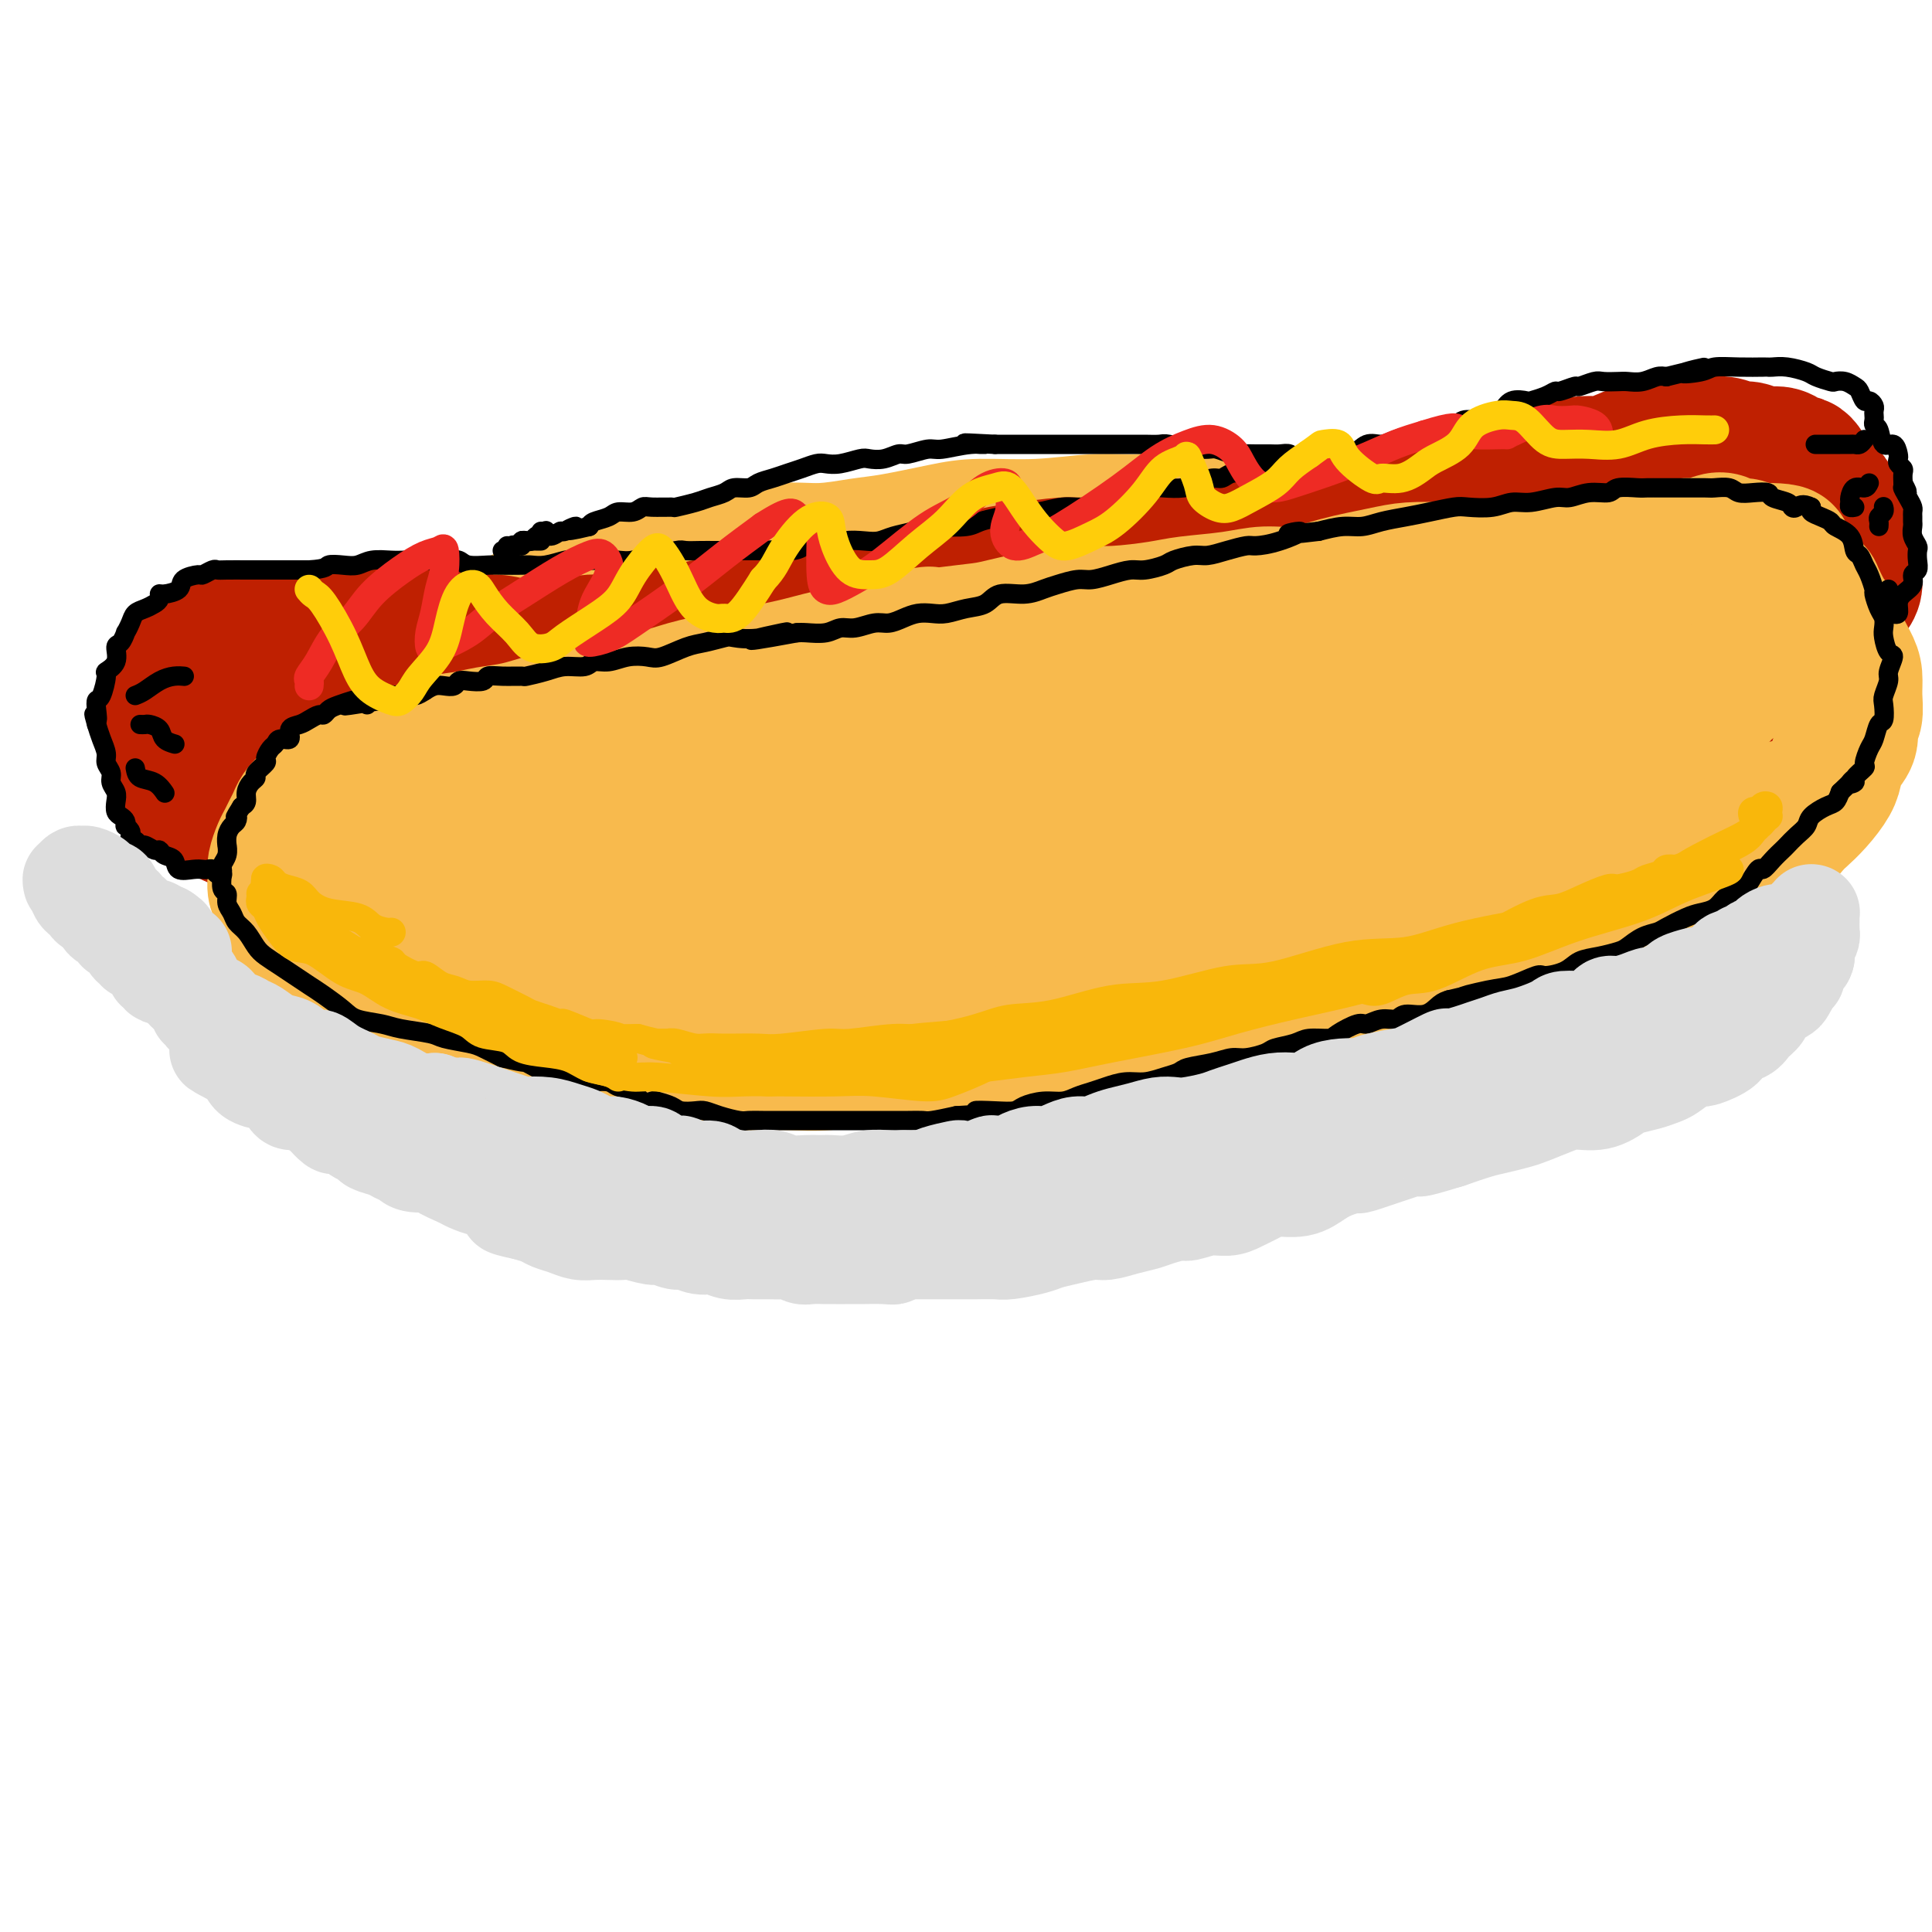 <svg viewBox='0 0 400 400' version='1.1' xmlns='http://www.w3.org/2000/svg' xmlns:xlink='http://www.w3.org/1999/xlink'><g fill='none' stroke='#F8BA4D' stroke-width='28' stroke-linecap='round' stroke-linejoin='round'><path d='M67,180c-0.196,-0.089 -0.393,-0.178 -1,0c-0.607,0.178 -1.626,0.623 -2,1c-0.374,0.377 -0.105,0.686 0,1c0.105,0.314 0.045,0.635 0,1c-0.045,0.365 -0.075,0.776 0,1c0.075,0.224 0.255,0.262 1,1c0.745,0.738 2.057,2.175 3,3c0.943,0.825 1.519,1.037 3,2c1.481,0.963 3.867,2.676 6,4c2.133,1.324 4.012,2.260 7,3c2.988,0.740 7.086,1.283 10,2c2.914,0.717 4.646,1.607 8,2c3.354,0.393 8.330,0.291 13,1c4.670,0.709 9.033,2.231 13,3c3.967,0.769 7.537,0.784 12,1c4.463,0.216 9.819,0.633 14,1c4.181,0.367 7.186,0.685 12,1c4.814,0.315 11.438,0.628 18,1c6.562,0.372 13.061,0.802 18,1c4.939,0.198 8.319,0.165 14,0c5.681,-0.165 13.662,-0.463 19,-1c5.338,-0.537 8.031,-1.314 13,-2c4.969,-0.686 12.214,-1.283 17,-2c4.786,-0.717 7.114,-1.556 12,-3c4.886,-1.444 12.330,-3.494 17,-5c4.670,-1.506 6.566,-2.468 10,-4c3.434,-1.532 8.406,-3.634 13,-6c4.594,-2.366 8.809,-4.995 12,-7c3.191,-2.005 5.359,-3.386 8,-5c2.641,-1.614 5.755,-3.461 8,-5c2.245,-1.539 3.623,-2.769 5,-4'/><path d='M350,166c9.678,-5.974 5.873,-5.408 5,-6c-0.873,-0.592 1.187,-2.342 2,-4c0.813,-1.658 0.379,-3.224 0,-5c-0.379,-1.776 -0.705,-3.762 -1,-5c-0.295,-1.238 -0.560,-1.726 -1,-3c-0.440,-1.274 -1.054,-3.332 -2,-5c-0.946,-1.668 -2.225,-2.946 -3,-4c-0.775,-1.054 -1.045,-1.885 -2,-3c-0.955,-1.115 -2.594,-2.515 -4,-4c-1.406,-1.485 -2.581,-3.055 -4,-4c-1.419,-0.945 -3.084,-1.264 -5,-2c-1.916,-0.736 -4.083,-1.890 -6,-3c-1.917,-1.110 -3.583,-2.178 -6,-3c-2.417,-0.822 -5.587,-1.400 -8,-2c-2.413,-0.600 -4.071,-1.222 -7,-2c-2.929,-0.778 -7.129,-1.711 -10,-2c-2.871,-0.289 -4.414,0.065 -8,0c-3.586,-0.065 -9.215,-0.549 -13,-1c-3.785,-0.451 -5.725,-0.868 -9,-1c-3.275,-0.132 -7.885,0.021 -12,0c-4.115,-0.021 -7.733,-0.216 -11,0c-3.267,0.216 -6.182,0.845 -9,1c-2.818,0.155 -5.540,-0.162 -9,0c-3.460,0.162 -7.658,0.802 -12,1c-4.342,0.198 -8.830,-0.048 -12,0c-3.170,0.048 -5.023,0.390 -8,1c-2.977,0.610 -7.077,1.490 -10,2c-2.923,0.510 -4.670,0.652 -7,1c-2.330,0.348 -5.243,0.901 -8,1c-2.757,0.099 -5.359,-0.258 -8,0c-2.641,0.258 -5.320,1.129 -8,2'/><path d='M154,116c-14.999,1.546 -6.997,0.913 -6,1c0.997,0.087 -5.011,0.896 -8,1c-2.989,0.104 -2.959,-0.497 -5,0c-2.041,0.497 -6.155,2.093 -9,3c-2.845,0.907 -4.423,1.125 -6,2c-1.577,0.875 -3.152,2.406 -5,3c-1.848,0.594 -3.968,0.250 -6,1c-2.032,0.750 -3.976,2.594 -6,4c-2.024,1.406 -4.127,2.376 -6,3c-1.873,0.624 -3.515,0.904 -6,2c-2.485,1.096 -5.813,3.010 -8,4c-2.187,0.990 -3.234,1.058 -5,2c-1.766,0.942 -4.253,2.759 -6,4c-1.747,1.241 -2.755,1.905 -4,3c-1.245,1.095 -2.727,2.620 -4,4c-1.273,1.380 -2.338,2.613 -3,4c-0.662,1.387 -0.921,2.926 -1,4c-0.079,1.074 0.022,1.683 0,3c-0.022,1.317 -0.166,3.344 0,5c0.166,1.656 0.643,2.943 1,4c0.357,1.057 0.594,1.885 1,3c0.406,1.115 0.980,2.516 2,4c1.020,1.484 2.486,3.052 4,4c1.514,0.948 3.074,1.277 5,2c1.926,0.723 4.216,1.841 7,3c2.784,1.159 6.061,2.359 9,3c2.939,0.641 5.539,0.721 8,1c2.461,0.279 4.783,0.755 8,1c3.217,0.245 7.328,0.258 12,0c4.672,-0.258 9.906,-0.788 14,-1c4.094,-0.212 7.047,-0.106 10,0'/><path d='M141,193c8.646,-0.155 12.260,-0.041 16,0c3.740,0.041 7.605,0.011 13,0c5.395,-0.011 12.320,-0.003 17,0c4.680,0.003 7.115,0.001 12,0c4.885,-0.001 12.221,-0.001 17,0c4.779,0.001 7.003,0.005 12,0c4.997,-0.005 12.769,-0.017 18,0c5.231,0.017 7.922,0.063 12,0c4.078,-0.063 9.545,-0.234 15,-1c5.455,-0.766 10.899,-2.128 15,-3c4.101,-0.872 6.859,-1.256 10,-2c3.141,-0.744 6.666,-1.848 10,-3c3.334,-1.152 6.477,-2.351 10,-4c3.523,-1.649 7.426,-3.747 10,-5c2.574,-1.253 3.820,-1.660 6,-3c2.180,-1.340 5.296,-3.612 7,-5c1.704,-1.388 1.998,-1.893 3,-3c1.002,-1.107 2.713,-2.814 4,-4c1.287,-1.186 2.149,-1.849 3,-3c0.851,-1.151 1.690,-2.791 2,-4c0.310,-1.209 0.092,-1.986 0,-3c-0.092,-1.014 -0.059,-2.265 0,-3c0.059,-0.735 0.143,-0.956 0,-2c-0.143,-1.044 -0.513,-2.913 -1,-4c-0.487,-1.087 -1.091,-1.394 -2,-2c-0.909,-0.606 -2.124,-1.513 -3,-2c-0.876,-0.487 -1.414,-0.556 -3,-1c-1.586,-0.444 -4.219,-1.263 -7,-2c-2.781,-0.737 -5.710,-1.391 -8,-2c-2.290,-0.609 -3.940,-1.174 -7,-2c-3.060,-0.826 -7.530,-1.913 -12,-3'/><path d='M310,127c-7.263,-2.129 -6.920,-2.451 -10,-3c-3.080,-0.549 -9.583,-1.325 -14,-2c-4.417,-0.675 -6.746,-1.249 -11,-2c-4.254,-0.751 -10.431,-1.679 -15,-2c-4.569,-0.321 -7.530,-0.037 -12,0c-4.470,0.037 -10.450,-0.175 -15,0c-4.550,0.175 -7.670,0.736 -12,1c-4.330,0.264 -9.871,0.233 -15,1c-5.129,0.767 -9.845,2.334 -14,3c-4.155,0.666 -7.749,0.433 -11,1c-3.251,0.567 -6.159,1.936 -10,3c-3.841,1.064 -8.615,1.823 -13,3c-4.385,1.177 -8.383,2.772 -12,4c-3.617,1.228 -6.855,2.087 -10,3c-3.145,0.913 -6.197,1.879 -10,3c-3.803,1.121 -8.356,2.398 -13,4c-4.644,1.602 -9.378,3.528 -13,5c-3.622,1.472 -6.132,2.489 -10,4c-3.868,1.511 -9.092,3.515 -12,5c-2.908,1.485 -3.498,2.451 -5,4c-1.502,1.549 -3.917,3.682 -5,5c-1.083,1.318 -0.835,1.820 0,3c0.835,1.180 2.257,3.039 4,4c1.743,0.961 3.809,1.025 6,2c2.191,0.975 4.509,2.863 7,4c2.491,1.137 5.156,1.525 9,2c3.844,0.475 8.867,1.039 13,2c4.133,0.961 7.376,2.319 12,3c4.624,0.681 10.630,0.683 17,1c6.370,0.317 13.106,0.948 19,1c5.894,0.052 10.947,-0.474 16,-1'/><path d='M171,188c10.541,0.245 10.893,0.357 15,0c4.107,-0.357 11.969,-1.183 20,-2c8.031,-0.817 16.231,-1.624 22,-2c5.769,-0.376 9.107,-0.319 15,-1c5.893,-0.681 14.339,-2.099 20,-3c5.661,-0.901 8.535,-1.283 13,-2c4.465,-0.717 10.522,-1.767 15,-3c4.478,-1.233 7.378,-2.648 11,-4c3.622,-1.352 7.965,-2.641 11,-4c3.035,-1.359 4.763,-2.788 7,-4c2.237,-1.212 4.982,-2.207 7,-3c2.018,-0.793 3.309,-1.384 4,-2c0.691,-0.616 0.782,-1.258 1,-2c0.218,-0.742 0.562,-1.586 0,-2c-0.562,-0.414 -2.032,-0.399 -3,-1c-0.968,-0.601 -1.435,-1.816 -3,-3c-1.565,-1.184 -4.230,-2.335 -7,-4c-2.770,-1.665 -5.646,-3.845 -9,-5c-3.354,-1.155 -7.185,-1.287 -10,-2c-2.815,-0.713 -4.612,-2.007 -9,-3c-4.388,-0.993 -11.366,-1.685 -18,-2c-6.634,-0.315 -12.925,-0.251 -18,0c-5.075,0.251 -8.936,0.690 -15,1c-6.064,0.310 -14.331,0.490 -20,1c-5.669,0.510 -8.740,1.350 -14,2c-5.260,0.650 -12.708,1.111 -18,2c-5.292,0.889 -8.429,2.205 -13,3c-4.571,0.795 -10.576,1.069 -16,2c-5.424,0.931 -10.268,2.520 -14,4c-3.732,1.480 -6.352,2.851 -9,4c-2.648,1.149 -5.324,2.074 -8,3'/><path d='M128,156c-6.222,2.455 -6.277,3.092 -8,4c-1.723,0.908 -5.115,2.085 -7,3c-1.885,0.915 -2.262,1.566 -3,2c-0.738,0.434 -1.837,0.649 -2,1c-0.163,0.351 0.609,0.838 1,1c0.391,0.162 0.402,-0.002 1,0c0.598,0.002 1.782,0.171 3,1c1.218,0.829 2.470,2.318 4,3c1.530,0.682 3.338,0.557 6,1c2.662,0.443 6.178,1.454 9,2c2.822,0.546 4.949,0.628 9,1c4.051,0.372 10.024,1.034 16,1c5.976,-0.034 11.954,-0.765 17,-1c5.046,-0.235 9.159,0.026 14,0c4.841,-0.026 10.411,-0.341 17,-1c6.589,-0.659 14.198,-1.664 22,-3c7.802,-1.336 15.798,-3.004 22,-4c6.202,-0.996 10.609,-1.318 15,-2c4.391,-0.682 8.767,-1.722 14,-3c5.233,-1.278 11.325,-2.793 16,-4c4.675,-1.207 7.934,-2.107 10,-3c2.066,-0.893 2.937,-1.778 4,-2c1.063,-0.222 2.316,0.220 3,0c0.684,-0.220 0.798,-1.102 0,-2c-0.798,-0.898 -2.509,-1.813 -4,-2c-1.491,-0.187 -2.763,0.355 -5,0c-2.237,-0.355 -5.439,-1.606 -8,-2c-2.561,-0.394 -4.480,0.070 -8,0c-3.520,-0.070 -8.640,-0.673 -13,-1c-4.360,-0.327 -7.960,-0.379 -13,0c-5.040,0.379 -11.520,1.190 -18,2'/><path d='M242,148c-11.765,0.273 -15.178,0.455 -20,1c-4.822,0.545 -11.052,1.455 -16,2c-4.948,0.545 -8.613,0.727 -14,1c-5.387,0.273 -12.494,0.638 -19,1c-6.506,0.362 -12.411,0.721 -17,1c-4.589,0.279 -7.864,0.478 -12,1c-4.136,0.522 -9.134,1.365 -13,2c-3.866,0.635 -6.601,1.060 -9,2c-2.399,0.940 -4.461,2.394 -6,3c-1.539,0.606 -2.555,0.362 -4,1c-1.445,0.638 -3.318,2.156 -4,3c-0.682,0.844 -0.173,1.015 0,1c0.173,-0.015 0.010,-0.215 0,0c-0.010,0.215 0.134,0.846 0,1c-0.134,0.154 -0.544,-0.170 0,0c0.544,0.170 2.044,0.834 3,1c0.956,0.166 1.370,-0.165 2,0c0.630,0.165 1.477,0.825 2,1c0.523,0.175 0.723,-0.134 2,0c1.277,0.134 3.632,0.712 5,1c1.368,0.288 1.751,0.287 3,0c1.249,-0.287 3.366,-0.860 5,-1c1.634,-0.140 2.786,0.155 4,0c1.214,-0.155 2.490,-0.758 3,-1c0.510,-0.242 0.255,-0.121 0,0'/></g>
<g fill='none' stroke='#BF2001' stroke-width='28' stroke-linecap='round' stroke-linejoin='round'><path d='M51,131c0.098,-0.039 0.196,-0.078 0,0c-0.196,0.078 -0.686,0.272 -1,0c-0.314,-0.272 -0.452,-1.009 -1,-1c-0.548,0.009 -1.506,0.763 -2,1c-0.494,0.237 -0.524,-0.045 -1,0c-0.476,0.045 -1.398,0.416 -2,1c-0.602,0.584 -0.883,1.382 -2,2c-1.117,0.618 -3.070,1.057 -4,2c-0.930,0.943 -0.837,2.391 -1,3c-0.163,0.609 -0.581,0.380 -1,1c-0.419,0.620 -0.841,2.090 -1,3c-0.159,0.910 -0.057,1.262 0,2c0.057,0.738 0.070,1.863 0,3c-0.070,1.137 -0.223,2.285 0,3c0.223,0.715 0.820,0.996 1,2c0.180,1.004 -0.059,2.730 0,4c0.059,1.270 0.416,2.085 1,3c0.584,0.915 1.395,1.932 2,3c0.605,1.068 1.004,2.188 2,3c0.996,0.812 2.591,1.317 4,2c1.409,0.683 2.633,1.546 4,2c1.367,0.454 2.877,0.500 5,1c2.123,0.500 4.860,1.454 7,2c2.140,0.546 3.683,0.682 6,1c2.317,0.318 5.406,0.817 8,1c2.594,0.183 4.691,0.050 7,0c2.309,-0.050 4.829,-0.016 7,0c2.171,0.016 3.994,0.015 7,0c3.006,-0.015 7.194,-0.042 10,0c2.806,0.042 4.230,0.155 7,0c2.770,-0.155 6.885,-0.577 11,-1'/><path d='M124,174c8.590,-0.315 5.565,-0.602 7,-1c1.435,-0.398 7.328,-0.906 12,-1c4.672,-0.094 8.121,0.225 11,0c2.879,-0.225 5.188,-0.993 8,-1c2.812,-0.007 6.126,0.746 9,1c2.874,0.254 5.307,0.009 9,0c3.693,-0.009 8.647,0.219 12,0c3.353,-0.219 5.105,-0.886 8,-1c2.895,-0.114 6.931,0.324 11,0c4.069,-0.324 8.169,-1.411 11,-2c2.831,-0.589 4.393,-0.682 7,-1c2.607,-0.318 6.258,-0.863 9,-1c2.742,-0.137 4.575,0.132 7,0c2.425,-0.132 5.443,-0.665 8,-1c2.557,-0.335 4.653,-0.471 7,-1c2.347,-0.529 4.946,-1.450 8,-2c3.054,-0.550 6.565,-0.727 9,-1c2.435,-0.273 3.795,-0.640 6,-1c2.205,-0.360 5.254,-0.712 8,-1c2.746,-0.288 5.188,-0.513 8,-1c2.812,-0.487 5.993,-1.238 9,-2c3.007,-0.762 5.839,-1.536 8,-2c2.161,-0.464 3.652,-0.619 6,-1c2.348,-0.381 5.554,-0.989 8,-2c2.446,-1.011 4.130,-2.425 6,-3c1.870,-0.575 3.924,-0.309 6,-1c2.076,-0.691 4.175,-2.337 6,-3c1.825,-0.663 3.376,-0.343 5,-1c1.624,-0.657 3.322,-2.292 5,-3c1.678,-0.708 3.337,-0.488 5,-1c1.663,-0.512 3.332,-1.756 5,-3'/><path d='M368,137c6.939,-2.475 5.288,-1.164 5,-1c-0.288,0.164 0.788,-0.821 2,-2c1.212,-1.179 2.558,-2.554 3,-3c0.442,-0.446 -0.022,0.036 0,0c0.022,-0.036 0.531,-0.590 1,-1c0.469,-0.410 0.899,-0.676 1,-1c0.101,-0.324 -0.127,-0.704 0,-1c0.127,-0.296 0.608,-0.507 1,-1c0.392,-0.493 0.694,-1.268 1,-2c0.306,-0.732 0.614,-1.420 1,-2c0.386,-0.580 0.849,-1.051 1,-2c0.151,-0.949 -0.010,-2.376 0,-3c0.010,-0.624 0.192,-0.446 0,-1c-0.192,-0.554 -0.759,-1.839 -1,-3c-0.241,-1.161 -0.158,-2.198 0,-3c0.158,-0.802 0.390,-1.370 0,-2c-0.390,-0.630 -1.403,-1.322 -2,-2c-0.597,-0.678 -0.779,-1.342 -1,-2c-0.221,-0.658 -0.483,-1.310 -1,-2c-0.517,-0.690 -1.290,-1.417 -2,-2c-0.710,-0.583 -1.358,-1.022 -2,-2c-0.642,-0.978 -1.277,-2.496 -2,-3c-0.723,-0.504 -1.535,0.004 -2,0c-0.465,-0.004 -0.585,-0.522 -1,-1c-0.415,-0.478 -1.125,-0.916 -2,-1c-0.875,-0.084 -1.914,0.188 -3,0c-1.086,-0.188 -2.219,-0.835 -3,-1c-0.781,-0.165 -1.209,0.152 -2,0c-0.791,-0.152 -1.944,-0.772 -3,-1c-1.056,-0.228 -2.016,-0.065 -3,0c-0.984,0.065 -1.992,0.033 -3,0'/><path d='M351,92c-3.886,-0.610 -2.600,-0.135 -3,0c-0.400,0.135 -2.484,-0.069 -4,0c-1.516,0.069 -2.464,0.413 -4,1c-1.536,0.587 -3.661,1.418 -5,2c-1.339,0.582 -1.893,0.915 -3,1c-1.107,0.085 -2.767,-0.079 -4,0c-1.233,0.079 -2.039,0.402 -4,1c-1.961,0.598 -5.078,1.473 -7,2c-1.922,0.527 -2.651,0.706 -4,1c-1.349,0.294 -3.320,0.704 -5,1c-1.680,0.296 -3.069,0.478 -5,1c-1.931,0.522 -4.403,1.382 -6,2c-1.597,0.618 -2.320,0.993 -4,1c-1.680,0.007 -4.318,-0.354 -6,0c-1.682,0.354 -2.407,1.422 -4,2c-1.593,0.578 -4.052,0.664 -6,1c-1.948,0.336 -3.385,0.921 -5,1c-1.615,0.079 -3.408,-0.348 -5,0c-1.592,0.348 -2.982,1.469 -5,2c-2.018,0.531 -4.665,0.471 -7,1c-2.335,0.529 -4.358,1.648 -6,2c-1.642,0.352 -2.903,-0.064 -5,0c-2.097,0.064 -5.028,0.609 -7,1c-1.972,0.391 -2.983,0.629 -5,1c-2.017,0.371 -5.041,0.876 -7,1c-1.959,0.124 -2.855,-0.132 -5,0c-2.145,0.132 -5.539,0.651 -8,1c-2.461,0.349 -3.990,0.526 -6,1c-2.010,0.474 -4.503,1.243 -7,2c-2.497,0.757 -4.999,1.502 -7,2c-2.001,0.498 -3.500,0.749 -5,1'/><path d='M187,124c-26.721,5.338 -11.522,2.685 -7,2c4.522,-0.685 -1.633,0.600 -5,1c-3.367,0.400 -3.945,-0.085 -5,0c-1.055,0.085 -2.586,0.740 -4,1c-1.414,0.260 -2.710,0.125 -4,0c-1.290,-0.125 -2.573,-0.240 -4,0c-1.427,0.240 -2.997,0.834 -4,1c-1.003,0.166 -1.438,-0.096 -3,0c-1.562,0.096 -4.252,0.552 -6,1c-1.748,0.448 -2.553,0.890 -4,1c-1.447,0.110 -3.536,-0.110 -5,0c-1.464,0.110 -2.304,0.551 -4,1c-1.696,0.449 -4.247,0.906 -6,1c-1.753,0.094 -2.707,-0.175 -4,0c-1.293,0.175 -2.926,0.794 -5,1c-2.074,0.206 -4.590,-0.001 -6,0c-1.410,0.001 -1.713,0.212 -3,0c-1.287,-0.212 -3.557,-0.845 -5,-1c-1.443,-0.155 -2.058,0.169 -3,0c-0.942,-0.169 -2.209,-0.830 -3,-1c-0.791,-0.170 -1.104,0.152 -2,0c-0.896,-0.152 -2.375,-0.776 -3,-1c-0.625,-0.224 -0.395,-0.046 -1,0c-0.605,0.046 -2.044,-0.040 -3,0c-0.956,0.040 -1.430,0.207 -2,0c-0.570,-0.207 -1.236,-0.788 -2,-1c-0.764,-0.212 -1.625,-0.057 -2,0c-0.375,0.057 -0.266,0.015 -1,0c-0.734,-0.015 -2.313,-0.004 -3,0c-0.687,0.004 -0.482,0.001 -1,0c-0.518,-0.001 -1.759,-0.001 -3,0'/><path d='M74,130c-6.790,-0.391 -2.265,0.630 -1,1c1.265,0.370 -0.731,0.088 -2,0c-1.269,-0.088 -1.811,0.019 -3,0c-1.189,-0.019 -3.024,-0.163 -4,0c-0.976,0.163 -1.094,0.635 -2,1c-0.906,0.365 -2.600,0.624 -4,1c-1.400,0.376 -2.507,0.869 -3,1c-0.493,0.131 -0.371,-0.102 -1,0c-0.629,0.102 -2.010,0.538 -3,1c-0.990,0.462 -1.590,0.950 -2,1c-0.410,0.050 -0.632,-0.338 -1,0c-0.368,0.338 -0.883,1.403 -1,2c-0.117,0.597 0.164,0.726 0,1c-0.164,0.274 -0.774,0.691 -1,1c-0.226,0.309 -0.069,0.508 0,1c0.069,0.492 0.049,1.276 0,2c-0.049,0.724 -0.127,1.388 0,2c0.127,0.612 0.460,1.172 1,2c0.540,0.828 1.289,1.924 2,3c0.711,1.076 1.386,2.131 2,3c0.614,0.869 1.167,1.552 2,2c0.833,0.448 1.946,0.663 3,1c1.054,0.337 2.051,0.797 4,1c1.949,0.203 4.852,0.148 8,0c3.148,-0.148 6.542,-0.391 9,-1c2.458,-0.609 3.981,-1.585 7,-2c3.019,-0.415 7.536,-0.269 11,-1c3.464,-0.731 5.877,-2.340 9,-3c3.123,-0.660 6.956,-0.370 11,-1c4.044,-0.630 8.298,-2.180 12,-3c3.702,-0.820 6.851,-0.910 10,-1'/><path d='M137,145c11.195,-1.837 9.183,-0.930 11,-1c1.817,-0.070 7.461,-1.118 14,-2c6.539,-0.882 13.971,-1.597 18,-2c4.029,-0.403 4.654,-0.492 8,-1c3.346,-0.508 9.414,-1.433 14,-2c4.586,-0.567 7.689,-0.774 11,-1c3.311,-0.226 6.828,-0.469 11,-1c4.172,-0.531 8.999,-1.350 14,-2c5.001,-0.650 10.178,-1.132 14,-2c3.822,-0.868 6.290,-2.123 10,-3c3.710,-0.877 8.661,-1.375 12,-2c3.339,-0.625 5.064,-1.376 8,-2c2.936,-0.624 7.082,-1.122 11,-2c3.918,-0.878 7.609,-2.136 10,-3c2.391,-0.864 3.481,-1.335 6,-2c2.519,-0.665 6.468,-1.525 9,-2c2.532,-0.475 3.647,-0.565 6,-1c2.353,-0.435 5.945,-1.216 8,-2c2.055,-0.784 2.575,-1.573 4,-2c1.425,-0.427 3.756,-0.493 6,-1c2.244,-0.507 4.402,-1.455 6,-2c1.598,-0.545 2.636,-0.686 4,-1c1.364,-0.314 3.056,-0.802 4,-1c0.944,-0.198 1.142,-0.105 2,0c0.858,0.105 2.377,0.223 3,0c0.623,-0.223 0.349,-0.788 1,-1c0.651,-0.212 2.227,-0.071 3,0c0.773,0.071 0.743,0.070 1,0c0.257,-0.070 0.800,-0.211 1,0c0.200,0.211 0.057,0.775 0,1c-0.057,0.225 -0.029,0.113 0,0'/><path d='M367,105c17.796,-3.831 4.785,-0.408 0,1c-4.785,1.408 -1.345,0.800 0,1c1.345,0.200 0.595,1.209 0,2c-0.595,0.791 -1.033,1.365 -1,2c0.033,0.635 0.539,1.333 0,2c-0.539,0.667 -2.123,1.305 -3,2c-0.877,0.695 -1.049,1.449 -2,2c-0.951,0.551 -2.683,0.899 -5,2c-2.317,1.101 -5.221,2.957 -7,4c-1.779,1.043 -2.434,1.275 -5,2c-2.566,0.725 -7.044,1.943 -10,3c-2.956,1.057 -4.391,1.954 -8,3c-3.609,1.046 -9.391,2.242 -13,3c-3.609,0.758 -5.043,1.080 -9,2c-3.957,0.920 -10.437,2.438 -15,3c-4.563,0.562 -7.209,0.167 -11,1c-3.791,0.833 -8.727,2.895 -14,4c-5.273,1.105 -10.884,1.254 -15,2c-4.116,0.746 -6.739,2.087 -11,3c-4.261,0.913 -10.161,1.396 -14,2c-3.839,0.604 -5.619,1.329 -9,2c-3.381,0.671 -8.364,1.288 -13,2c-4.636,0.712 -8.926,1.519 -12,2c-3.074,0.481 -4.931,0.636 -8,1c-3.069,0.364 -7.351,0.939 -10,1c-2.649,0.061 -3.664,-0.391 -6,0c-2.336,0.391 -5.993,1.624 -8,2c-2.007,0.376 -2.363,-0.105 -4,0c-1.637,0.105 -4.556,0.798 -6,1c-1.444,0.202 -1.413,-0.085 -2,0c-0.587,0.085 -1.794,0.543 -3,1'/><path d='M143,163c-15.076,2.229 -5.265,0.800 -2,0c3.265,-0.800 -0.015,-0.971 -1,-1c-0.985,-0.029 0.323,0.085 1,0c0.677,-0.085 0.721,-0.369 1,-1c0.279,-0.631 0.794,-1.609 1,-2c0.206,-0.391 0.103,-0.196 0,0'/></g>
<g fill='none' stroke='#F8BA4D' stroke-width='28' stroke-linecap='round' stroke-linejoin='round'><path d='M60,189c-0.452,0.117 -0.905,0.234 -1,0c-0.095,-0.234 0.167,-0.820 0,-1c-0.167,-0.180 -0.762,0.047 -1,0c-0.238,-0.047 -0.117,-0.368 0,-1c0.117,-0.632 0.230,-1.577 0,-2c-0.230,-0.423 -0.805,-0.326 -1,-1c-0.195,-0.674 -0.011,-2.120 0,-3c0.011,-0.880 -0.152,-1.194 0,-2c0.152,-0.806 0.617,-2.103 1,-3c0.383,-0.897 0.682,-1.395 1,-2c0.318,-0.605 0.654,-1.317 1,-2c0.346,-0.683 0.700,-1.338 1,-2c0.300,-0.662 0.545,-1.332 1,-2c0.455,-0.668 1.121,-1.334 2,-2c0.879,-0.666 1.971,-1.333 3,-2c1.029,-0.667 1.995,-1.334 3,-2c1.005,-0.666 2.050,-1.330 3,-2c0.950,-0.670 1.806,-1.346 4,-2c2.194,-0.654 5.726,-1.288 8,-2c2.274,-0.712 3.290,-1.503 5,-2c1.710,-0.497 4.113,-0.700 6,-1c1.887,-0.300 3.259,-0.695 5,-1c1.741,-0.305 3.851,-0.518 6,-1c2.149,-0.482 4.338,-1.231 7,-2c2.662,-0.769 5.796,-1.557 8,-2c2.204,-0.443 3.476,-0.541 6,-1c2.524,-0.459 6.299,-1.278 9,-2c2.701,-0.722 4.329,-1.348 7,-2c2.671,-0.652 6.386,-1.329 10,-2c3.614,-0.671 7.127,-1.334 10,-2c2.873,-0.666 5.107,-1.333 8,-2c2.893,-0.667 6.447,-1.333 10,-2'/><path d='M182,134c17.306,-4.114 8.070,-2.399 7,-2c-1.070,0.399 6.025,-0.519 10,-1c3.975,-0.481 4.828,-0.524 7,-1c2.172,-0.476 5.661,-1.384 9,-2c3.339,-0.616 6.527,-0.938 9,-1c2.473,-0.062 4.231,0.137 7,0c2.769,-0.137 6.548,-0.610 9,-1c2.452,-0.390 3.575,-0.699 6,-1c2.425,-0.301 6.150,-0.595 9,-1c2.850,-0.405 4.826,-0.921 7,-1c2.174,-0.079 4.547,0.280 7,0c2.453,-0.280 4.985,-1.198 8,-2c3.015,-0.802 6.512,-1.486 9,-2c2.488,-0.514 3.966,-0.856 6,-1c2.034,-0.144 4.625,-0.090 7,0c2.375,0.090 4.533,0.216 7,0c2.467,-0.216 5.242,-0.775 7,-1c1.758,-0.225 2.498,-0.115 4,0c1.502,0.115 3.766,0.237 6,0c2.234,-0.237 4.439,-0.833 6,-1c1.561,-0.167 2.480,0.095 4,0c1.520,-0.095 3.642,-0.546 5,-1c1.358,-0.454 1.953,-0.910 3,-1c1.047,-0.090 2.545,0.185 4,0c1.455,-0.185 2.865,-0.830 4,-1c1.135,-0.170 1.995,0.136 3,0c1.005,-0.136 2.156,-0.713 3,-1c0.844,-0.287 1.381,-0.283 2,0c0.619,0.283 1.321,0.845 2,1c0.679,0.155 1.337,-0.099 2,0c0.663,0.099 1.332,0.549 2,1'/><path d='M363,114c11.574,-0.207 5.009,1.276 3,2c-2.009,0.724 0.539,0.690 2,1c1.461,0.310 1.834,0.964 3,2c1.166,1.036 3.123,2.453 4,3c0.877,0.547 0.672,0.222 1,1c0.328,0.778 1.188,2.658 2,4c0.812,1.342 1.576,2.147 2,3c0.424,0.853 0.507,1.755 1,3c0.493,1.245 1.396,2.832 2,4c0.604,1.168 0.910,1.915 1,3c0.090,1.085 -0.035,2.506 0,4c0.035,1.494 0.230,3.061 0,4c-0.230,0.939 -0.886,1.251 -1,2c-0.114,0.749 0.315,1.936 0,3c-0.315,1.064 -1.373,2.004 -2,3c-0.627,0.996 -0.824,2.046 -1,3c-0.176,0.954 -0.333,1.811 -1,3c-0.667,1.189 -1.846,2.709 -3,4c-1.154,1.291 -2.283,2.355 -3,3c-0.717,0.645 -1.024,0.873 -2,2c-0.976,1.127 -2.623,3.153 -4,4c-1.377,0.847 -2.484,0.514 -4,1c-1.516,0.486 -3.440,1.792 -6,3c-2.560,1.208 -5.756,2.317 -8,3c-2.244,0.683 -3.536,0.939 -6,2c-2.464,1.061 -6.099,2.927 -10,4c-3.901,1.073 -8.067,1.354 -11,2c-2.933,0.646 -4.631,1.658 -8,3c-3.369,1.342 -8.407,3.015 -12,4c-3.593,0.985 -5.741,1.281 -9,2c-3.259,0.719 -7.630,1.859 -12,3'/><path d='M281,202c-13.313,4.163 -8.594,3.070 -9,3c-0.406,-0.070 -5.937,0.885 -12,2c-6.063,1.115 -12.658,2.392 -16,3c-3.342,0.608 -3.432,0.547 -6,1c-2.568,0.453 -7.614,1.422 -11,2c-3.386,0.578 -5.111,0.767 -8,1c-2.889,0.233 -6.943,0.511 -11,1c-4.057,0.489 -8.117,1.189 -11,2c-2.883,0.811 -4.587,1.734 -7,2c-2.413,0.266 -5.533,-0.124 -9,0c-3.467,0.124 -7.280,0.761 -10,1c-2.720,0.239 -4.348,0.078 -7,0c-2.652,-0.078 -6.326,-0.074 -9,0c-2.674,0.074 -4.346,0.218 -7,0c-2.654,-0.218 -6.291,-0.796 -9,-1c-2.709,-0.204 -4.491,-0.033 -7,0c-2.509,0.033 -5.744,-0.073 -9,0c-3.256,0.073 -6.532,0.326 -9,0c-2.468,-0.326 -4.127,-1.232 -6,-2c-1.873,-0.768 -3.959,-1.397 -6,-2c-2.041,-0.603 -4.038,-1.178 -6,-2c-1.962,-0.822 -3.888,-1.891 -6,-3c-2.112,-1.109 -4.410,-2.259 -6,-3c-1.590,-0.741 -2.470,-1.072 -4,-2c-1.530,-0.928 -3.708,-2.454 -5,-3c-1.292,-0.546 -1.699,-0.114 -3,-1c-1.301,-0.886 -3.498,-3.091 -5,-4c-1.502,-0.909 -2.310,-0.522 -3,-1c-0.690,-0.478 -1.263,-1.821 -2,-3c-0.737,-1.179 -1.639,-2.194 -2,-3c-0.361,-0.806 -0.180,-1.403 0,-2'/><path d='M60,188c-1.879,-2.740 -0.577,-3.091 0,-4c0.577,-0.909 0.428,-2.376 1,-3c0.572,-0.624 1.866,-0.405 3,-1c1.134,-0.595 2.108,-2.005 4,-3c1.892,-0.995 4.702,-1.577 7,-2c2.298,-0.423 4.085,-0.689 7,-1c2.915,-0.311 6.958,-0.668 10,-1c3.042,-0.332 5.082,-0.639 9,-1c3.918,-0.361 9.714,-0.775 14,-1c4.286,-0.225 7.062,-0.261 12,-1c4.938,-0.739 12.039,-2.183 17,-3c4.961,-0.817 7.783,-1.008 13,-2c5.217,-0.992 12.829,-2.785 18,-4c5.171,-1.215 7.902,-1.852 13,-3c5.098,-1.148 12.565,-2.809 18,-4c5.435,-1.191 8.839,-1.914 14,-3c5.161,-1.086 12.081,-2.537 19,-4c6.919,-1.463 13.838,-2.938 19,-4c5.162,-1.062 8.566,-1.709 14,-3c5.434,-1.291 12.897,-3.224 18,-4c5.103,-0.776 7.846,-0.393 12,-1c4.154,-0.607 9.721,-2.204 15,-3c5.279,-0.796 10.272,-0.789 14,-1c3.728,-0.211 6.193,-0.638 9,-1c2.807,-0.362 5.957,-0.658 9,-1c3.043,-0.342 5.977,-0.730 8,-1c2.023,-0.270 3.133,-0.420 4,0c0.867,0.420 1.490,1.412 2,2c0.510,0.588 0.907,0.774 1,1c0.093,0.226 -0.116,0.493 0,1c0.116,0.507 0.558,1.253 1,2'/><path d='M365,134c1.077,1.336 -0.229,1.676 -1,2c-0.771,0.324 -1.007,0.631 -1,1c0.007,0.369 0.258,0.801 -1,2c-1.258,1.199 -4.024,3.166 -5,4c-0.976,0.834 -0.161,0.535 -1,1c-0.839,0.465 -3.332,1.694 -6,3c-2.668,1.306 -5.510,2.690 -8,4c-2.490,1.310 -4.628,2.546 -8,4c-3.372,1.454 -7.980,3.126 -13,5c-5.020,1.874 -10.453,3.951 -15,5c-4.547,1.049 -8.208,1.070 -12,2c-3.792,0.930 -7.716,2.769 -13,4c-5.284,1.231 -11.928,1.854 -19,3c-7.072,1.146 -14.573,2.816 -20,4c-5.427,1.184 -8.782,1.884 -14,3c-5.218,1.116 -12.299,2.650 -19,4c-6.701,1.350 -13.021,2.518 -19,4c-5.979,1.482 -11.617,3.279 -16,4c-4.383,0.721 -7.511,0.365 -12,1c-4.489,0.635 -10.338,2.260 -14,3c-3.662,0.740 -5.138,0.594 -8,1c-2.862,0.406 -7.109,1.363 -10,2c-2.891,0.637 -4.425,0.955 -6,1c-1.575,0.045 -3.189,-0.184 -5,0c-1.811,0.184 -3.818,0.782 -5,1c-1.182,0.218 -1.540,0.056 -2,0c-0.460,-0.056 -1.021,-0.007 -1,0c0.021,0.007 0.624,-0.029 1,0c0.376,0.029 0.524,0.123 1,0c0.476,-0.123 1.279,-0.464 2,-1c0.721,-0.536 1.361,-1.268 2,-2'/><path d='M117,199c1.879,-0.635 3.577,-0.722 5,-1c1.423,-0.278 2.569,-0.748 4,-1c1.431,-0.252 3.145,-0.287 6,-1c2.855,-0.713 6.849,-2.104 10,-3c3.151,-0.896 5.457,-1.299 10,-2c4.543,-0.701 11.322,-1.702 17,-3c5.678,-1.298 10.255,-2.892 15,-4c4.745,-1.108 9.659,-1.729 16,-3c6.341,-1.271 14.111,-3.192 22,-5c7.889,-1.808 15.898,-3.504 22,-5c6.102,-1.496 10.298,-2.790 16,-4c5.702,-1.210 12.910,-2.334 20,-4c7.090,-1.666 14.061,-3.875 19,-5c4.939,-1.125 7.846,-1.168 12,-2c4.154,-0.832 9.555,-2.455 13,-3c3.445,-0.545 4.934,-0.014 7,0c2.066,0.014 4.709,-0.489 6,-1c1.291,-0.511 1.229,-1.031 1,-1c-0.229,0.031 -0.626,0.612 -3,1c-2.374,0.388 -6.725,0.581 -10,1c-3.275,0.419 -5.472,1.063 -10,2c-4.528,0.937 -11.386,2.165 -17,3c-5.614,0.835 -9.985,1.276 -16,2c-6.015,0.724 -13.674,1.730 -22,3c-8.326,1.270 -17.317,2.804 -24,4c-6.683,1.196 -11.056,2.053 -18,3c-6.944,0.947 -16.457,1.983 -25,3c-8.543,1.017 -16.115,2.015 -22,3c-5.885,0.985 -10.085,1.958 -16,3c-5.915,1.042 -13.547,2.155 -19,3c-5.453,0.845 -8.726,1.423 -12,2'/><path d='M124,184c-35.811,5.294 -18.838,2.529 -14,2c4.838,-0.529 -2.457,1.179 -7,2c-4.543,0.821 -6.332,0.755 -8,1c-1.668,0.245 -3.215,0.800 -4,1c-0.785,0.200 -0.808,0.044 -1,0c-0.192,-0.044 -0.554,0.023 -1,0c-0.446,-0.023 -0.977,-0.136 -1,0c-0.023,0.136 0.464,0.520 1,1c0.536,0.480 1.123,1.057 2,1c0.877,-0.057 2.044,-0.746 3,-1c0.956,-0.254 1.702,-0.073 2,0c0.298,0.073 0.149,0.036 0,0'/></g>
<g fill='none' stroke='#000000' stroke-width='4' stroke-linecap='round' stroke-linejoin='round'><path d='M88,143c-0.297,-0.008 -0.593,-0.016 -1,0c-0.407,0.016 -0.924,0.056 -1,0c-0.076,-0.056 0.288,-0.207 0,0c-0.288,0.207 -1.227,0.773 -2,1c-0.773,0.227 -1.381,0.113 -2,0c-0.619,-0.113 -1.249,-0.227 -2,0c-0.751,0.227 -1.622,0.796 -2,1c-0.378,0.204 -0.262,0.043 -1,0c-0.738,-0.043 -2.331,0.031 -3,0c-0.669,-0.031 -0.416,-0.167 -1,0c-0.584,0.167 -2.005,0.636 -3,1c-0.995,0.364 -1.564,0.623 -2,1c-0.436,0.377 -0.738,0.873 -1,1c-0.262,0.127 -0.485,-0.116 -1,0c-0.515,0.116 -1.322,0.590 -2,1c-0.678,0.410 -1.228,0.754 -2,1c-0.772,0.246 -1.764,0.393 -2,1c-0.236,0.607 0.286,1.672 0,2c-0.286,0.328 -1.381,-0.082 -2,0c-0.619,0.082 -0.762,0.656 -1,1c-0.238,0.344 -0.571,0.460 -1,1c-0.429,0.540 -0.955,1.506 -1,2c-0.045,0.494 0.390,0.516 0,1c-0.390,0.484 -1.606,1.429 -2,2c-0.394,0.571 0.035,0.769 0,1c-0.035,0.231 -0.535,0.495 -1,1c-0.465,0.505 -0.894,1.251 -1,2c-0.106,0.749 0.113,1.500 0,2c-0.113,0.500 -0.556,0.750 -1,1'/><path d='M50,167c-1.785,2.878 -1.249,2.071 -1,2c0.249,-0.071 0.210,0.592 0,1c-0.210,0.408 -0.591,0.560 -1,1c-0.409,0.440 -0.845,1.168 -1,2c-0.155,0.832 -0.027,1.767 0,2c0.027,0.233 -0.045,-0.238 0,0c0.045,0.238 0.207,1.185 0,2c-0.207,0.815 -0.784,1.499 -1,2c-0.216,0.501 -0.073,0.820 0,1c0.073,0.180 0.075,0.222 0,1c-0.075,0.778 -0.228,2.292 0,3c0.228,0.708 0.838,0.611 1,1c0.162,0.389 -0.122,1.263 0,2c0.122,0.737 0.651,1.338 1,2c0.349,0.662 0.519,1.385 1,2c0.481,0.615 1.272,1.123 2,2c0.728,0.877 1.391,2.122 2,3c0.609,0.878 1.162,1.389 2,2c0.838,0.611 1.961,1.322 3,2c1.039,0.678 1.994,1.323 3,2c1.006,0.677 2.061,1.386 3,2c0.939,0.614 1.760,1.134 3,2c1.240,0.866 2.899,2.077 4,3c1.101,0.923 1.643,1.557 3,2c1.357,0.443 3.529,0.696 5,1c1.471,0.304 2.241,0.658 4,1c1.759,0.342 4.507,0.672 6,1c1.493,0.328 1.730,0.655 3,1c1.270,0.345 3.573,0.708 5,1c1.427,0.292 1.979,0.512 3,1c1.021,0.488 2.510,1.244 4,2'/><path d='M104,219c5.580,1.355 4.530,0.741 5,1c0.470,0.259 2.462,1.389 4,2c1.538,0.611 2.624,0.703 4,1c1.376,0.297 3.044,0.799 4,1c0.956,0.201 1.200,0.100 2,0c0.800,-0.100 2.155,-0.198 3,0c0.845,0.198 1.180,0.693 2,1c0.820,0.307 2.125,0.425 3,1c0.875,0.575 1.322,1.608 2,2c0.678,0.392 1.589,0.144 2,0c0.411,-0.144 0.322,-0.183 1,0c0.678,0.183 2.123,0.588 3,1c0.877,0.412 1.187,0.832 2,1c0.813,0.168 2.128,0.083 3,0c0.872,-0.083 1.299,-0.166 2,0c0.701,0.166 1.675,0.580 3,1c1.325,0.420 3.001,0.844 4,1c0.999,0.156 1.320,0.042 2,0c0.680,-0.042 1.718,-0.011 3,0c1.282,0.011 2.807,0.003 4,0c1.193,-0.003 2.056,-0.001 3,0c0.944,0.001 1.971,0.000 3,0c1.029,-0.000 2.059,-0.000 3,0c0.941,0.000 1.791,0.000 3,0c1.209,-0.000 2.775,-0.000 4,0c1.225,0.000 2.108,0.001 3,0c0.892,-0.001 1.794,-0.003 3,0c1.206,0.003 2.715,0.011 4,0c1.285,-0.011 2.346,-0.041 3,0c0.654,0.041 0.901,0.155 2,0c1.099,-0.155 3.049,-0.577 5,-1'/><path d='M198,231c7.685,-0.378 4.396,-0.823 4,-1c-0.396,-0.177 2.099,-0.085 4,0c1.901,0.085 3.208,0.163 4,0c0.792,-0.163 1.069,-0.569 2,-1c0.931,-0.431 2.517,-0.889 4,-1c1.483,-0.111 2.865,0.124 4,0c1.135,-0.124 2.025,-0.607 3,-1c0.975,-0.393 2.035,-0.697 3,-1c0.965,-0.303 1.834,-0.606 3,-1c1.166,-0.394 2.627,-0.879 4,-1c1.373,-0.121 2.656,0.123 4,0c1.344,-0.123 2.748,-0.611 4,-1c1.252,-0.389 2.353,-0.678 3,-1c0.647,-0.322 0.839,-0.678 2,-1c1.161,-0.322 3.292,-0.611 5,-1c1.708,-0.389 2.992,-0.877 4,-1c1.008,-0.123 1.738,0.121 3,0c1.262,-0.121 3.056,-0.606 4,-1c0.944,-0.394 1.038,-0.696 2,-1c0.962,-0.304 2.793,-0.611 4,-1c1.207,-0.389 1.789,-0.860 3,-1c1.211,-0.140 3.051,0.049 4,0c0.949,-0.049 1.007,-0.338 2,-1c0.993,-0.662 2.922,-1.698 4,-2c1.078,-0.302 1.307,0.131 2,0c0.693,-0.131 1.852,-0.826 3,-1c1.148,-0.174 2.286,0.174 3,0c0.714,-0.174 1.006,-0.872 2,-1c0.994,-0.128 2.691,0.312 4,0c1.309,-0.312 2.231,-1.375 3,-2c0.769,-0.625 1.384,-0.813 2,-1'/><path d='M300,207c16.503,-3.886 6.762,-1.601 4,-1c-2.762,0.601 1.455,-0.482 4,-1c2.545,-0.518 3.419,-0.471 5,-1c1.581,-0.529 3.871,-1.633 5,-2c1.129,-0.367 1.097,0.004 2,0c0.903,-0.004 2.741,-0.381 4,-1c1.259,-0.619 1.940,-1.479 3,-2c1.060,-0.521 2.501,-0.703 4,-1c1.499,-0.297 3.057,-0.708 4,-1c0.943,-0.292 1.271,-0.463 2,-1c0.729,-0.537 1.861,-1.439 3,-2c1.139,-0.561 2.287,-0.779 3,-1c0.713,-0.221 0.992,-0.444 2,-1c1.008,-0.556 2.745,-1.444 4,-2c1.255,-0.556 2.028,-0.779 3,-1c0.972,-0.221 2.143,-0.438 3,-1c0.857,-0.562 1.399,-1.469 2,-2c0.601,-0.531 1.259,-0.687 2,-1c0.741,-0.313 1.563,-0.783 2,-1c0.437,-0.217 0.488,-0.181 1,-1c0.512,-0.819 1.484,-2.495 2,-3c0.516,-0.505 0.575,0.160 1,0c0.425,-0.160 1.217,-1.145 2,-2c0.783,-0.855 1.556,-1.580 2,-2c0.444,-0.420 0.559,-0.536 1,-1c0.441,-0.464 1.207,-1.275 2,-2c0.793,-0.725 1.613,-1.363 2,-2c0.387,-0.637 0.341,-1.274 1,-2c0.659,-0.726 2.024,-1.542 3,-2c0.976,-0.458 1.565,-0.560 2,-1c0.435,-0.440 0.718,-1.220 1,-2'/><path d='M381,164c4.406,-4.174 2.419,-2.608 2,-2c-0.419,0.608 0.728,0.258 1,0c0.272,-0.258 -0.330,-0.424 0,-1c0.330,-0.576 1.594,-1.563 2,-2c0.406,-0.437 -0.045,-0.325 0,-1c0.045,-0.675 0.587,-2.138 1,-3c0.413,-0.862 0.698,-1.122 1,-2c0.302,-0.878 0.621,-2.375 1,-3c0.379,-0.625 0.818,-0.379 1,-1c0.182,-0.621 0.106,-2.111 0,-3c-0.106,-0.889 -0.241,-1.178 0,-2c0.241,-0.822 0.860,-2.177 1,-3c0.140,-0.823 -0.197,-1.112 0,-2c0.197,-0.888 0.929,-2.374 1,-3c0.071,-0.626 -0.520,-0.393 -1,-1c-0.480,-0.607 -0.851,-2.054 -1,-3c-0.149,-0.946 -0.078,-1.389 0,-2c0.078,-0.611 0.161,-1.389 0,-2c-0.161,-0.611 -0.568,-1.055 -1,-2c-0.432,-0.945 -0.889,-2.390 -1,-3c-0.111,-0.610 0.124,-0.385 0,-1c-0.124,-0.615 -0.609,-2.069 -1,-3c-0.391,-0.931 -0.690,-1.338 -1,-2c-0.310,-0.662 -0.632,-1.578 -1,-2c-0.368,-0.422 -0.784,-0.351 -1,-1c-0.216,-0.649 -0.233,-2.019 -1,-3c-0.767,-0.981 -2.283,-1.572 -3,-2c-0.717,-0.428 -0.636,-0.692 -1,-1c-0.364,-0.308 -1.175,-0.660 -2,-1c-0.825,-0.340 -1.664,-0.669 -2,-1c-0.336,-0.331 -0.168,-0.666 0,-1'/><path d='M375,105c-1.860,-0.941 -2.510,-0.294 -3,0c-0.490,0.294 -0.819,0.236 -1,0c-0.181,-0.236 -0.212,-0.651 -1,-1c-0.788,-0.349 -2.331,-0.633 -3,-1c-0.669,-0.367 -0.463,-0.816 -1,-1c-0.537,-0.184 -1.818,-0.102 -3,0c-1.182,0.102 -2.264,0.223 -3,0c-0.736,-0.223 -1.127,-0.792 -2,-1c-0.873,-0.208 -2.228,-0.056 -3,0c-0.772,0.056 -0.959,0.015 -2,0c-1.041,-0.015 -2.934,-0.004 -4,0c-1.066,0.004 -1.305,-0.000 -2,0c-0.695,0.000 -1.847,0.004 -3,0c-1.153,-0.004 -2.306,-0.016 -3,0c-0.694,0.016 -0.927,0.061 -2,0c-1.073,-0.061 -2.984,-0.228 -4,0c-1.016,0.228 -1.135,0.850 -2,1c-0.865,0.150 -2.475,-0.171 -4,0c-1.525,0.171 -2.965,0.834 -4,1c-1.035,0.166 -1.663,-0.166 -3,0c-1.337,0.166 -3.381,0.828 -5,1c-1.619,0.172 -2.813,-0.147 -4,0c-1.187,0.147 -2.367,0.760 -4,1c-1.633,0.240 -3.717,0.105 -5,0c-1.283,-0.105 -1.764,-0.182 -3,0c-1.236,0.182 -3.228,0.622 -5,1c-1.772,0.378 -3.323,0.692 -5,1c-1.677,0.308 -3.480,0.608 -5,1c-1.520,0.392 -2.755,0.875 -4,1c-1.245,0.125 -2.498,-0.107 -4,0c-1.502,0.107 -3.251,0.554 -5,1'/><path d='M273,110c-10.331,1.288 -5.158,0.008 -4,0c1.158,-0.008 -1.699,1.256 -4,2c-2.301,0.744 -4.046,0.969 -5,1c-0.954,0.031 -1.117,-0.132 -2,0c-0.883,0.132 -2.486,0.560 -4,1c-1.514,0.440 -2.940,0.892 -4,1c-1.060,0.108 -1.752,-0.130 -3,0c-1.248,0.130 -3.050,0.626 -4,1c-0.950,0.374 -1.048,0.626 -2,1c-0.952,0.374 -2.757,0.870 -4,1c-1.243,0.130 -1.926,-0.106 -3,0c-1.074,0.106 -2.541,0.553 -4,1c-1.459,0.447 -2.909,0.895 -4,1c-1.091,0.105 -1.822,-0.131 -3,0c-1.178,0.131 -2.803,0.630 -4,1c-1.197,0.370 -1.964,0.610 -3,1c-1.036,0.390 -2.339,0.931 -4,1c-1.661,0.069 -3.680,-0.335 -5,0c-1.320,0.335 -1.942,1.410 -3,2c-1.058,0.590 -2.551,0.697 -4,1c-1.449,0.303 -2.853,0.803 -4,1c-1.147,0.197 -2.039,0.090 -3,0c-0.961,-0.090 -1.993,-0.164 -3,0c-1.007,0.164 -1.988,0.565 -3,1c-1.012,0.435 -2.055,0.905 -3,1c-0.945,0.095 -1.794,-0.185 -3,0c-1.206,0.185 -2.771,0.834 -4,1c-1.229,0.166 -2.123,-0.151 -3,0c-0.877,0.151 -1.736,0.772 -3,1c-1.264,0.228 -2.933,0.065 -4,0c-1.067,-0.065 -1.534,-0.033 -2,0'/><path d='M165,131c-17.237,3.189 -6.330,0.662 -3,0c3.330,-0.662 -0.919,0.542 -4,1c-3.081,0.458 -4.996,0.169 -6,0c-1.004,-0.169 -1.096,-0.217 -2,0c-0.904,0.217 -2.618,0.698 -4,1c-1.382,0.302 -2.431,0.425 -4,1c-1.569,0.575 -3.656,1.603 -5,2c-1.344,0.397 -1.944,0.163 -3,0c-1.056,-0.163 -2.568,-0.255 -4,0c-1.432,0.255 -2.783,0.856 -4,1c-1.217,0.144 -2.299,-0.168 -3,0c-0.701,0.168 -1.022,0.815 -2,1c-0.978,0.185 -2.614,-0.094 -4,0c-1.386,0.094 -2.522,0.560 -4,1c-1.478,0.440 -3.297,0.854 -4,1c-0.703,0.146 -0.289,0.025 -1,0c-0.711,-0.025 -2.548,0.045 -4,0c-1.452,-0.045 -2.521,-0.204 -3,0c-0.479,0.204 -0.369,0.773 -1,1c-0.631,0.227 -2.003,0.113 -3,0c-0.997,-0.113 -1.618,-0.224 -2,0c-0.382,0.224 -0.525,0.782 -1,1c-0.475,0.218 -1.282,0.096 -2,0c-0.718,-0.096 -1.348,-0.166 -2,0c-0.652,0.166 -1.326,0.566 -2,1c-0.674,0.434 -1.346,0.901 -2,1c-0.654,0.099 -1.288,-0.170 -2,0c-0.712,0.170 -1.500,0.777 -2,1c-0.500,0.223 -0.712,0.060 -1,0c-0.288,-0.060 -0.654,-0.017 -1,0c-0.346,0.017 -0.673,0.009 -1,0'/><path d='M79,145c-13.774,2.186 -5.207,0.652 -2,0c3.207,-0.652 1.056,-0.422 0,0c-1.056,0.422 -1.015,1.037 -1,1c0.015,-0.037 0.004,-0.725 0,-1c-0.004,-0.275 -0.002,-0.138 0,0'/><path d='M46,180c-0.024,0.431 -0.048,0.862 0,1c0.048,0.138 0.168,-0.015 0,0c-0.168,0.015 -0.624,0.200 -1,0c-0.376,-0.200 -0.672,-0.784 -1,-1c-0.328,-0.216 -0.689,-0.065 -1,0c-0.311,0.065 -0.573,0.043 -1,0c-0.427,-0.043 -1.018,-0.107 -2,0c-0.982,0.107 -2.356,0.383 -3,0c-0.644,-0.383 -0.557,-1.427 -1,-2c-0.443,-0.573 -1.414,-0.674 -2,-1c-0.586,-0.326 -0.787,-0.876 -1,-1c-0.213,-0.124 -0.439,0.178 -1,0c-0.561,-0.178 -1.457,-0.835 -2,-1c-0.543,-0.165 -0.733,0.163 -1,0c-0.267,-0.163 -0.611,-0.818 -1,-1c-0.389,-0.182 -0.822,0.110 -1,0c-0.178,-0.110 -0.099,-0.621 0,-1c0.099,-0.379 0.220,-0.627 0,-1c-0.220,-0.373 -0.781,-0.873 -1,-1c-0.219,-0.127 -0.098,0.118 0,0c0.098,-0.118 0.171,-0.598 0,-1c-0.171,-0.402 -0.586,-0.727 -1,-1c-0.414,-0.273 -0.828,-0.496 -1,-1c-0.172,-0.504 -0.103,-1.290 0,-2c0.103,-0.710 0.239,-1.344 0,-2c-0.239,-0.656 -0.851,-1.333 -1,-2c-0.149,-0.667 0.167,-1.322 0,-2c-0.167,-0.678 -0.818,-1.378 -1,-2c-0.182,-0.622 0.105,-1.168 0,-2c-0.105,-0.832 -0.601,-1.952 -1,-3c-0.399,-1.048 -0.699,-2.024 -1,-3'/><path d='M20,150c-1.086,-3.851 -0.301,-1.477 0,-1c0.301,0.477 0.117,-0.943 0,-2c-0.117,-1.057 -0.167,-1.752 0,-2c0.167,-0.248 0.552,-0.049 1,-1c0.448,-0.951 0.960,-3.051 1,-4c0.040,-0.949 -0.392,-0.745 0,-1c0.392,-0.255 1.607,-0.967 2,-2c0.393,-1.033 -0.035,-2.388 0,-3c0.035,-0.612 0.533,-0.482 1,-1c0.467,-0.518 0.901,-1.683 1,-2c0.099,-0.317 -0.139,0.213 0,0c0.139,-0.213 0.654,-1.170 1,-2c0.346,-0.830 0.523,-1.533 1,-2c0.477,-0.467 1.253,-0.699 2,-1c0.747,-0.301 1.465,-0.671 2,-1c0.535,-0.329 0.887,-0.616 1,-1c0.113,-0.384 -0.011,-0.863 0,-1c0.011,-0.137 0.159,0.069 1,0c0.841,-0.069 2.376,-0.415 3,-1c0.624,-0.585 0.338,-1.411 1,-2c0.662,-0.589 2.272,-0.943 3,-1c0.728,-0.057 0.573,0.181 1,0c0.427,-0.181 1.437,-0.780 2,-1c0.563,-0.220 0.678,-0.059 1,0c0.322,0.059 0.852,0.016 2,0c1.148,-0.016 2.915,-0.004 4,0c1.085,0.004 1.487,0.001 2,0c0.513,-0.001 1.138,-0.000 2,0c0.862,0.000 1.963,0.000 3,0c1.037,-0.000 2.011,-0.000 3,0c0.989,0.000 1.995,0.000 3,0'/><path d='M64,118c3.858,-0.222 3.502,-0.777 4,-1c0.498,-0.223 1.851,-0.112 3,0c1.149,0.112 2.096,0.226 3,0c0.904,-0.226 1.765,-0.793 3,-1c1.235,-0.207 2.845,-0.055 4,0c1.155,0.055 1.857,0.014 3,0c1.143,-0.014 2.727,0.000 4,0c1.273,-0.000 2.235,-0.014 3,0c0.765,0.014 1.333,0.056 2,0c0.667,-0.056 1.432,-0.211 2,0c0.568,0.211 0.939,0.788 2,1c1.061,0.212 2.814,0.058 4,0c1.186,-0.058 1.806,-0.019 3,0c1.194,0.019 2.961,0.019 4,0c1.039,-0.019 1.348,-0.058 2,0c0.652,0.058 1.645,0.212 3,0c1.355,-0.212 3.072,-0.789 4,-1c0.928,-0.211 1.066,-0.055 2,0c0.934,0.055 2.663,0.011 4,0c1.337,-0.011 2.281,0.012 3,0c0.719,-0.012 1.211,-0.060 2,0c0.789,0.060 1.873,0.226 3,0c1.127,-0.226 2.297,-0.845 3,-1c0.703,-0.155 0.940,0.155 2,0c1.060,-0.155 2.944,-0.773 4,-1c1.056,-0.227 1.283,-0.061 2,0c0.717,0.061 1.924,0.016 3,0c1.076,-0.016 2.020,-0.004 3,0c0.980,0.004 1.995,0.001 3,0c1.005,-0.001 2.002,-0.000 3,0c0.998,0.000 1.999,0.000 3,0'/><path d='M157,114c14.853,-0.636 5.487,-0.227 3,0c-2.487,0.227 1.907,0.271 4,0c2.093,-0.271 1.887,-0.856 3,-1c1.113,-0.144 3.546,0.155 5,0c1.454,-0.155 1.929,-0.762 3,-1c1.071,-0.238 2.738,-0.106 4,0c1.262,0.106 2.121,0.186 3,0c0.879,-0.186 1.779,-0.637 3,-1c1.221,-0.363 2.763,-0.636 4,-1c1.237,-0.364 2.170,-0.818 3,-1c0.830,-0.182 1.556,-0.091 3,0c1.444,0.091 3.606,0.183 5,0c1.394,-0.183 2.021,-0.642 3,-1c0.979,-0.358 2.309,-0.617 4,-1c1.691,-0.383 3.744,-0.890 5,-1c1.256,-0.110 1.714,0.178 3,0c1.286,-0.178 3.401,-0.821 5,-1c1.599,-0.179 2.683,0.106 4,0c1.317,-0.106 2.869,-0.603 4,-1c1.131,-0.397 1.843,-0.694 3,-1c1.157,-0.306 2.760,-0.621 4,-1c1.240,-0.379 2.118,-0.824 3,-1c0.882,-0.176 1.770,-0.085 3,0c1.230,0.085 2.804,0.163 4,0c1.196,-0.163 2.015,-0.566 3,-1c0.985,-0.434 2.135,-0.900 3,-1c0.865,-0.100 1.444,0.167 2,0c0.556,-0.167 1.087,-0.766 2,-1c0.913,-0.234 2.207,-0.101 3,0c0.793,0.101 1.084,0.172 2,0c0.916,-0.172 2.458,-0.586 4,-1'/><path d='M264,97c16.938,-2.566 5.783,-0.482 2,0c-3.783,0.482 -0.196,-0.639 2,-1c2.196,-0.361 3.000,0.039 4,0c1.000,-0.039 2.196,-0.518 3,-1c0.804,-0.482 1.214,-0.969 2,-1c0.786,-0.031 1.947,0.394 3,0c1.053,-0.394 1.999,-1.608 3,-2c1.001,-0.392 2.057,0.037 3,0c0.943,-0.037 1.775,-0.539 3,-1c1.225,-0.461 2.845,-0.879 4,-1c1.155,-0.121 1.846,0.055 3,0c1.154,-0.055 2.771,-0.342 4,-1c1.229,-0.658 2.071,-1.686 3,-2c0.929,-0.314 1.944,0.088 3,0c1.056,-0.088 2.151,-0.664 3,-1c0.849,-0.336 1.452,-0.433 2,-1c0.548,-0.567 1.040,-1.606 2,-2c0.960,-0.394 2.388,-0.143 3,0c0.612,0.143 0.410,0.178 1,0c0.590,-0.178 1.973,-0.568 3,-1c1.027,-0.432 1.697,-0.904 2,-1c0.303,-0.096 0.240,0.184 1,0c0.760,-0.184 2.343,-0.834 3,-1c0.657,-0.166 0.388,0.151 1,0c0.612,-0.151 2.106,-0.772 3,-1c0.894,-0.228 1.188,-0.065 2,0c0.812,0.065 2.143,0.031 3,0c0.857,-0.031 1.240,-0.060 2,0c0.760,0.060 1.897,0.208 3,0c1.103,-0.208 2.172,-0.774 3,-1c0.828,-0.226 1.414,-0.113 2,0'/><path d='M345,78c13.287,-3.182 6.005,-1.637 4,-1c-2.005,0.637 1.266,0.367 3,0c1.734,-0.367 1.930,-0.830 3,-1c1.070,-0.170 3.012,-0.046 5,0c1.988,0.046 4.021,0.015 5,0c0.979,-0.015 0.904,-0.015 1,0c0.096,0.015 0.362,0.046 1,0c0.638,-0.046 1.648,-0.170 3,0c1.352,0.170 3.048,0.633 4,1c0.952,0.367 1.162,0.638 2,1c0.838,0.362 2.304,0.817 3,1c0.696,0.183 0.620,0.095 1,0c0.380,-0.095 1.215,-0.198 2,0c0.785,0.198 1.521,0.697 2,1c0.479,0.303 0.703,0.410 1,1c0.297,0.590 0.668,1.664 1,2c0.332,0.336 0.625,-0.065 1,0c0.375,0.065 0.832,0.595 1,1c0.168,0.405 0.048,0.683 0,1c-0.048,0.317 -0.025,0.671 0,1c0.025,0.329 0.052,0.633 0,1c-0.052,0.367 -0.182,0.799 0,1c0.182,0.201 0.676,0.172 1,1c0.324,0.828 0.478,2.512 1,3c0.522,0.488 1.412,-0.220 2,0c0.588,0.220 0.876,1.368 1,2c0.124,0.632 0.086,0.750 0,1c-0.086,0.250 -0.219,0.634 0,1c0.219,0.366 0.790,0.714 1,1c0.210,0.286 0.060,0.510 0,1c-0.060,0.490 -0.030,1.245 0,2'/><path d='M394,100c1.812,3.383 0.342,1.340 0,1c-0.342,-0.340 0.444,1.022 1,2c0.556,0.978 0.881,1.571 1,2c0.119,0.429 0.031,0.695 0,1c-0.031,0.305 -0.005,0.649 0,1c0.005,0.351 -0.013,0.709 0,1c0.013,0.291 0.056,0.514 0,1c-0.056,0.486 -0.210,1.233 0,2c0.210,0.767 0.784,1.553 1,2c0.216,0.447 0.074,0.557 0,1c-0.074,0.443 -0.079,1.221 0,2c0.079,0.779 0.241,1.559 0,2c-0.241,0.441 -0.887,0.542 -1,1c-0.113,0.458 0.305,1.272 0,2c-0.305,0.728 -1.335,1.371 -2,2c-0.665,0.629 -0.967,1.244 -1,2c-0.033,0.756 0.201,1.653 0,2c-0.201,0.347 -0.838,0.146 -1,0c-0.162,-0.146 0.153,-0.235 0,-1c-0.153,-0.765 -0.772,-2.206 -1,-3c-0.228,-0.794 -0.065,-0.941 0,-1c0.065,-0.059 0.033,-0.029 0,0'/><path d='M271,96c-0.446,0.111 -0.892,0.222 -1,0c-0.108,-0.222 0.123,-0.777 0,-1c-0.123,-0.223 -0.598,-0.112 -1,0c-0.402,0.112 -0.729,0.226 -1,0c-0.271,-0.226 -0.485,-0.793 -1,-1c-0.515,-0.207 -1.330,-0.054 -2,0c-0.670,0.054 -1.195,0.011 -2,0c-0.805,-0.011 -1.891,0.011 -3,0c-1.109,-0.011 -2.242,-0.056 -3,0c-0.758,0.056 -1.142,0.212 -2,0c-0.858,-0.212 -2.191,-0.793 -3,-1c-0.809,-0.207 -1.094,-0.041 -2,0c-0.906,0.041 -2.435,-0.041 -3,0c-0.565,0.041 -0.168,0.207 -1,0c-0.832,-0.207 -2.894,-0.788 -4,-1c-1.106,-0.212 -1.255,-0.057 -2,0c-0.745,0.057 -2.087,0.015 -3,0c-0.913,-0.015 -1.398,-0.004 -2,0c-0.602,0.004 -1.320,0.001 -2,0c-0.680,-0.001 -1.323,-0.000 -2,0c-0.677,0.000 -1.389,0.000 -2,0c-0.611,-0.000 -1.121,-0.000 -2,0c-0.879,0.000 -2.126,0.000 -3,0c-0.874,-0.000 -1.375,-0.000 -2,0c-0.625,0.000 -1.374,0.000 -2,0c-0.626,-0.000 -1.130,-0.000 -2,0c-0.870,0.000 -2.106,0.000 -3,0c-0.894,-0.000 -1.446,-0.000 -2,0c-0.554,0.000 -1.111,0.000 -2,0c-0.889,-0.000 -2.111,-0.000 -3,0c-0.889,0.000 -1.444,0.000 -2,0'/><path d='M206,92c-10.702,-0.601 -4.958,-0.105 -3,0c1.958,0.105 0.131,-0.183 -2,0c-2.131,0.183 -4.565,0.837 -6,1c-1.435,0.163 -1.869,-0.166 -3,0c-1.131,0.166 -2.959,0.828 -4,1c-1.041,0.172 -1.297,-0.146 -2,0c-0.703,0.146 -1.855,0.757 -3,1c-1.145,0.243 -2.284,0.117 -3,0c-0.716,-0.117 -1.010,-0.224 -2,0c-0.990,0.224 -2.677,0.781 -4,1c-1.323,0.219 -2.282,0.100 -3,0c-0.718,-0.100 -1.193,-0.182 -2,0c-0.807,0.182 -1.944,0.627 -3,1c-1.056,0.373 -2.030,0.674 -3,1c-0.970,0.326 -1.935,0.679 -3,1c-1.065,0.321 -2.228,0.611 -3,1c-0.772,0.389 -1.153,0.878 -2,1c-0.847,0.122 -2.161,-0.121 -3,0c-0.839,0.121 -1.202,0.607 -2,1c-0.798,0.393 -2.031,0.694 -3,1c-0.969,0.306 -1.674,0.617 -3,1c-1.326,0.383 -3.274,0.839 -4,1c-0.726,0.161 -0.229,0.028 -1,0c-0.771,-0.028 -2.810,0.048 -4,0c-1.190,-0.048 -1.531,-0.220 -2,0c-0.469,0.220 -1.068,0.832 -2,1c-0.932,0.168 -2.198,-0.110 -3,0c-0.802,0.110 -1.139,0.606 -2,1c-0.861,0.394 -2.246,0.684 -3,1c-0.754,0.316 -0.877,0.658 -1,1'/><path d='M122,109c-7.374,1.790 -3.808,0.266 -3,0c0.808,-0.266 -1.141,0.728 -2,1c-0.859,0.272 -0.626,-0.176 -1,0c-0.374,0.176 -1.354,0.975 -2,1c-0.646,0.025 -0.957,-0.725 -1,-1c-0.043,-0.275 0.181,-0.074 0,0c-0.181,0.074 -0.766,0.021 -1,0c-0.234,-0.021 -0.117,-0.011 0,0'/><path d='M28,144c0.581,-0.226 1.161,-0.453 2,-1c0.839,-0.547 1.936,-1.415 3,-2c1.064,-0.585 2.094,-0.888 3,-1c0.906,-0.112 1.687,-0.032 2,0c0.313,0.032 0.156,0.016 0,0'/><path d='M29,150c0.366,0.016 0.732,0.032 1,0c0.268,-0.032 0.436,-0.114 1,0c0.564,0.114 1.522,0.422 2,1c0.478,0.578 0.475,1.425 1,2c0.525,0.575 1.579,0.879 2,1c0.421,0.121 0.211,0.061 0,0'/><path d='M28,159c0.143,0.792 0.286,1.583 1,2c0.714,0.417 2.000,0.458 3,1c1.000,0.542 1.714,1.583 2,2c0.286,0.417 0.143,0.208 0,0'/><path d='M386,91c-0.325,0.423 -0.650,0.845 -1,1c-0.350,0.155 -0.726,0.041 -1,0c-0.274,-0.041 -0.445,-0.011 -1,0c-0.555,0.011 -1.494,0.003 -2,0c-0.506,-0.003 -0.579,-0.001 -1,0c-0.421,0.001 -1.190,0.000 -2,0c-0.810,-0.000 -1.660,-0.000 -2,0c-0.340,0.000 -0.170,0.000 0,0'/><path d='M387,100c-0.227,0.477 -0.454,0.955 -1,1c-0.546,0.045 -1.411,-0.342 -2,0c-0.589,0.342 -0.904,1.412 -1,2c-0.096,0.588 0.026,0.694 0,1c-0.026,0.306 -0.199,0.813 0,1c0.199,0.187 0.771,0.053 1,0c0.229,-0.053 0.114,-0.027 0,0'/><path d='M390,105c-0.030,-0.089 -0.061,-0.178 0,0c0.061,0.178 0.212,0.622 0,1c-0.212,0.378 -0.789,0.689 -1,1c-0.211,0.311 -0.057,0.622 0,1c0.057,0.378 0.016,0.822 0,1c-0.016,0.178 -0.008,0.089 0,0'/></g>
<g fill='none' stroke='#EE2B24' stroke-width='6' stroke-linecap='round' stroke-linejoin='round'><path d='M64,142c0.043,-0.366 0.087,-0.732 0,-1c-0.087,-0.268 -0.304,-0.436 0,-1c0.304,-0.564 1.129,-1.522 2,-3c0.871,-1.478 1.787,-3.475 3,-5c1.213,-1.525 2.724,-2.580 4,-4c1.276,-1.420 2.317,-3.207 4,-5c1.683,-1.793 4.007,-3.593 6,-5c1.993,-1.407 3.655,-2.423 5,-3c1.345,-0.577 2.372,-0.717 3,-1c0.628,-0.283 0.858,-0.708 1,0c0.142,0.708 0.195,2.551 0,4c-0.195,1.449 -0.638,2.506 -1,4c-0.362,1.494 -0.642,3.426 -1,5c-0.358,1.574 -0.793,2.792 -1,4c-0.207,1.208 -0.187,2.408 0,3c0.187,0.592 0.540,0.577 2,0c1.460,-0.577 4.025,-1.717 6,-3c1.975,-1.283 3.358,-2.711 5,-4c1.642,-1.289 3.543,-2.440 6,-4c2.457,-1.560 5.471,-3.529 8,-5c2.529,-1.471 4.573,-2.444 6,-3c1.427,-0.556 2.235,-0.695 3,0c0.765,0.695 1.485,2.222 1,4c-0.485,1.778 -2.176,3.805 -3,6c-0.824,2.195 -0.783,4.557 -1,6c-0.217,1.443 -0.693,1.966 0,2c0.693,0.034 2.556,-0.422 4,-1c1.444,-0.578 2.470,-1.279 5,-3c2.530,-1.721 6.566,-4.463 10,-7c3.434,-2.537 6.267,-4.868 9,-7c2.733,-2.132 5.367,-4.066 8,-6'/><path d='M158,109c6.310,-4.054 6.086,-2.691 7,-2c0.914,0.691 2.968,0.708 4,1c1.032,0.292 1.044,0.858 1,3c-0.044,2.142 -0.144,5.861 0,8c0.144,2.139 0.532,2.697 1,3c0.468,0.303 1.016,0.350 2,0c0.984,-0.350 2.405,-1.099 4,-2c1.595,-0.901 3.366,-1.955 6,-4c2.634,-2.045 6.131,-5.079 9,-7c2.869,-1.921 5.110,-2.727 7,-4c1.890,-1.273 3.430,-3.012 5,-4c1.570,-0.988 3.171,-1.223 4,-1c0.829,0.223 0.885,0.905 1,2c0.115,1.095 0.288,2.604 0,4c-0.288,1.396 -1.037,2.679 -1,4c0.037,1.321 0.861,2.681 2,3c1.139,0.319 2.593,-0.404 4,-1c1.407,-0.596 2.767,-1.065 6,-3c3.233,-1.935 8.340,-5.336 12,-8c3.660,-2.664 5.872,-4.591 8,-6c2.128,-1.409 4.172,-2.301 6,-3c1.828,-0.699 3.441,-1.206 5,-1c1.559,0.206 3.066,1.125 4,2c0.934,0.875 1.296,1.708 2,3c0.704,1.292 1.750,3.045 3,4c1.250,0.955 2.703,1.111 4,1c1.297,-0.111 2.439,-0.491 4,-1c1.561,-0.509 3.542,-1.147 6,-2c2.458,-0.853 5.392,-1.922 8,-3c2.608,-1.078 4.888,-2.165 7,-3c2.112,-0.835 4.056,-1.417 6,-2'/><path d='M295,90c6.293,-1.989 6.527,-1.463 7,-1c0.473,0.463 1.187,0.863 3,1c1.813,0.137 4.725,0.012 6,0c1.275,-0.012 0.912,0.088 1,0c0.088,-0.088 0.627,-0.364 2,-1c1.373,-0.636 3.579,-1.632 5,-2c1.421,-0.368 2.055,-0.107 3,0c0.945,0.107 2.200,0.061 3,0c0.800,-0.061 1.146,-0.135 2,0c0.854,0.135 2.215,0.481 3,1c0.785,0.519 0.994,1.211 1,2c0.006,0.789 -0.191,1.674 0,2c0.191,0.326 0.769,0.093 1,0c0.231,-0.093 0.116,-0.047 0,0'/></g>
<g fill='none' stroke='#FFCD0A' stroke-width='6' stroke-linecap='round' stroke-linejoin='round'><path d='M64,122c0.298,0.359 0.595,0.719 1,1c0.405,0.281 0.917,0.485 2,2c1.083,1.515 2.737,4.341 4,7c1.263,2.659 2.135,5.152 3,7c0.865,1.848 1.724,3.052 3,4c1.276,0.948 2.968,1.641 4,2c1.032,0.359 1.403,0.384 2,0c0.597,-0.384 1.419,-1.177 2,-2c0.581,-0.823 0.922,-1.675 2,-3c1.078,-1.325 2.893,-3.121 4,-5c1.107,-1.879 1.506,-3.840 2,-6c0.494,-2.160 1.084,-4.518 2,-6c0.916,-1.482 2.158,-2.089 3,-2c0.842,0.089 1.283,0.872 2,2c0.717,1.128 1.712,2.599 3,4c1.288,1.401 2.871,2.731 4,4c1.129,1.269 1.804,2.476 3,3c1.196,0.524 2.913,0.365 4,0c1.087,-0.365 1.545,-0.935 3,-2c1.455,-1.065 3.909,-2.624 6,-4c2.091,-1.376 3.820,-2.571 5,-4c1.180,-1.429 1.810,-3.094 3,-5c1.190,-1.906 2.939,-4.053 4,-5c1.061,-0.947 1.432,-0.695 2,0c0.568,0.695 1.331,1.832 2,3c0.669,1.168 1.244,2.367 2,4c0.756,1.633 1.691,3.700 3,5c1.309,1.300 2.990,1.833 4,2c1.010,0.167 1.349,-0.032 2,0c0.651,0.032 1.615,0.295 3,-1c1.385,-1.295 3.193,-4.147 5,-7'/><path d='M158,120c2.211,-2.254 2.738,-3.890 4,-6c1.262,-2.110 3.260,-4.695 5,-6c1.740,-1.305 3.221,-1.331 4,-1c0.779,0.331 0.856,1.017 1,2c0.144,0.983 0.354,2.262 1,4c0.646,1.738 1.729,3.933 3,5c1.271,1.067 2.729,1.005 4,1c1.271,-0.005 2.353,0.048 4,-1c1.647,-1.048 3.858,-3.198 6,-5c2.142,-1.802 4.215,-3.256 6,-5c1.785,-1.744 3.282,-3.779 5,-5c1.718,-1.221 3.657,-1.627 5,-2c1.343,-0.373 2.090,-0.711 3,0c0.910,0.711 1.982,2.472 3,4c1.018,1.528 1.981,2.823 3,4c1.019,1.177 2.093,2.234 3,3c0.907,0.766 1.648,1.239 3,1c1.352,-0.239 3.315,-1.191 5,-2c1.685,-0.809 3.090,-1.475 5,-3c1.910,-1.525 4.323,-3.909 6,-6c1.677,-2.091 2.619,-3.889 4,-5c1.381,-1.111 3.202,-1.534 4,-2c0.798,-0.466 0.572,-0.975 1,0c0.428,0.975 1.509,3.433 2,5c0.491,1.567 0.393,2.243 1,3c0.607,0.757 1.918,1.595 3,2c1.082,0.405 1.933,0.376 3,0c1.067,-0.376 2.348,-1.101 4,-2c1.652,-0.899 3.676,-1.973 5,-3c1.324,-1.027 1.950,-2.008 3,-3c1.050,-0.992 2.525,-1.996 4,-3'/><path d='M271,94c2.985,-2.123 2.447,-1.932 3,-2c0.553,-0.068 2.198,-0.395 3,0c0.802,0.395 0.760,1.511 2,3c1.240,1.489 3.761,3.350 5,4c1.239,0.650 1.197,0.089 2,0c0.803,-0.089 2.453,0.292 4,0c1.547,-0.292 2.991,-1.259 4,-2c1.009,-0.741 1.582,-1.256 3,-2c1.418,-0.744 3.680,-1.716 5,-3c1.320,-1.284 1.696,-2.880 3,-4c1.304,-1.120 3.534,-1.764 5,-2c1.466,-0.236 2.168,-0.064 3,0c0.832,0.064 1.792,0.019 3,1c1.208,0.981 2.662,2.988 4,4c1.338,1.012 2.559,1.027 4,1c1.441,-0.027 3.103,-0.098 5,0c1.897,0.098 4.029,0.366 6,0c1.971,-0.366 3.782,-1.366 6,-2c2.218,-0.634 4.842,-0.902 7,-1c2.158,-0.098 3.850,-0.026 5,0c1.150,0.026 1.757,0.008 2,0c0.243,-0.008 0.121,-0.004 0,0'/></g>
<g fill='none' stroke='#F9B70B' stroke-width='6' stroke-linecap='round' stroke-linejoin='round'><path d='M55,182c-0.096,0.896 -0.192,1.791 0,2c0.192,0.209 0.673,-0.269 1,0c0.327,0.269 0.500,1.286 1,2c0.500,0.714 1.327,1.125 2,2c0.673,0.875 1.193,2.212 2,3c0.807,0.788 1.900,1.026 3,2c1.100,0.974 2.208,2.684 4,4c1.792,1.316 4.268,2.239 6,3c1.732,0.761 2.721,1.359 4,2c1.279,0.641 2.849,1.325 5,2c2.151,0.675 4.884,1.341 7,2c2.116,0.659 3.617,1.309 5,2c1.383,0.691 2.649,1.421 4,2c1.351,0.579 2.788,1.005 5,2c2.212,0.995 5.198,2.557 7,3c1.802,0.443 2.419,-0.235 4,0c1.581,0.235 4.126,1.384 6,2c1.874,0.616 3.077,0.701 4,1c0.923,0.299 1.567,0.812 2,1c0.433,0.188 0.655,0.051 1,0c0.345,-0.051 0.813,-0.014 1,0c0.187,0.014 0.094,0.007 0,0'/><path d='M54,185c0.025,0.328 0.050,0.657 0,1c-0.050,0.343 -0.177,0.702 0,1c0.177,0.298 0.656,0.535 1,1c0.344,0.465 0.552,1.158 1,2c0.448,0.842 1.137,1.835 2,3c0.863,1.165 1.902,2.504 3,3c1.098,0.496 2.257,0.149 4,1c1.743,0.851 4.071,2.899 6,4c1.929,1.101 3.458,1.253 5,2c1.542,0.747 3.096,2.088 5,3c1.904,0.912 4.159,1.395 6,2c1.841,0.605 3.267,1.332 5,2c1.733,0.668 3.771,1.279 5,2c1.229,0.721 1.648,1.554 3,2c1.352,0.446 3.638,0.505 5,1c1.362,0.495 1.800,1.428 3,2c1.200,0.572 3.164,0.785 5,1c1.836,0.215 3.546,0.433 5,1c1.454,0.567 2.653,1.483 4,2c1.347,0.517 2.840,0.636 4,1c1.160,0.364 1.985,0.973 2,1c0.015,0.027 -0.779,-0.529 -1,-1c-0.221,-0.471 0.133,-0.858 0,-1c-0.133,-0.142 -0.752,-0.041 -1,0c-0.248,0.041 -0.124,0.020 0,0'/><path d='M122,221c1.199,0.301 2.397,0.603 4,1c1.603,0.397 3.609,0.891 5,1c1.391,0.109 2.166,-0.167 5,0c2.834,0.167 7.726,0.776 11,1c3.274,0.224 4.931,0.064 7,0c2.069,-0.064 4.549,-0.033 8,0c3.451,0.033 7.873,0.066 11,0c3.127,-0.066 4.961,-0.232 8,0c3.039,0.232 7.284,0.860 10,1c2.716,0.140 3.903,-0.210 6,-1c2.097,-0.790 5.103,-2.020 7,-3c1.897,-0.980 2.685,-1.708 3,-2c0.315,-0.292 0.158,-0.146 0,0'/><path d='M149,223c0.231,0.037 0.461,0.074 1,0c0.539,-0.074 1.386,-0.257 3,0c1.614,0.257 3.997,0.956 6,1c2.003,0.044 3.628,-0.565 7,-1c3.372,-0.435 8.490,-0.696 12,-1c3.510,-0.304 5.410,-0.650 9,-1c3.590,-0.350 8.869,-0.703 13,-1c4.131,-0.297 7.112,-0.536 10,-1c2.888,-0.464 5.681,-1.151 10,-2c4.319,-0.849 10.163,-1.860 14,-3c3.837,-1.140 5.668,-2.409 8,-3c2.332,-0.591 5.166,-0.505 7,-1c1.834,-0.495 2.667,-1.570 3,-2c0.333,-0.430 0.167,-0.215 0,0'/><path d='M200,220c0.275,0.397 0.550,0.795 1,1c0.450,0.205 1.075,0.218 3,0c1.925,-0.218 5.150,-0.666 8,-1c2.850,-0.334 5.326,-0.553 8,-1c2.674,-0.447 5.547,-1.120 10,-2c4.453,-0.880 10.487,-1.966 15,-3c4.513,-1.034 7.504,-2.014 11,-3c3.496,-0.986 7.498,-1.977 12,-3c4.502,-1.023 9.504,-2.078 13,-3c3.496,-0.922 5.487,-1.711 8,-3c2.513,-1.289 5.550,-3.077 7,-4c1.450,-0.923 1.313,-0.979 1,-1c-0.313,-0.021 -0.804,-0.006 -1,0c-0.196,0.006 -0.098,0.003 0,0'/><path d='M233,215c1.172,0.122 2.344,0.243 4,0c1.656,-0.243 3.796,-0.851 7,-2c3.204,-1.149 7.473,-2.840 11,-4c3.527,-1.160 6.314,-1.789 11,-3c4.686,-1.211 11.272,-3.004 16,-4c4.728,-0.996 7.598,-1.196 11,-2c3.402,-0.804 7.336,-2.212 11,-3c3.664,-0.788 7.059,-0.954 11,-2c3.941,-1.046 8.427,-2.971 11,-4c2.573,-1.029 3.231,-1.162 4,-2c0.769,-0.838 1.648,-2.382 2,-3c0.352,-0.618 0.176,-0.309 0,0'/><path d='M283,205c0.826,0.226 1.651,0.452 3,0c1.349,-0.452 3.221,-1.583 5,-2c1.779,-0.417 3.464,-0.120 6,-1c2.536,-0.880 5.924,-2.938 9,-4c3.076,-1.062 5.839,-1.128 9,-2c3.161,-0.872 6.718,-2.549 11,-4c4.282,-1.451 9.287,-2.676 13,-4c3.713,-1.324 6.133,-2.747 9,-4c2.867,-1.253 6.181,-2.336 8,-3c1.819,-0.664 2.144,-0.910 2,-1c-0.144,-0.090 -0.755,-0.026 -1,0c-0.245,0.026 -0.122,0.013 0,0'/><path d='M311,196c0.661,0.185 1.322,0.370 2,0c0.678,-0.370 1.373,-1.295 3,-2c1.627,-0.705 4.186,-1.189 6,-2c1.814,-0.811 2.881,-1.949 5,-3c2.119,-1.051 5.289,-2.014 8,-3c2.711,-0.986 4.964,-1.994 7,-3c2.036,-1.006 3.856,-2.010 6,-3c2.144,-0.990 4.614,-1.967 7,-3c2.386,-1.033 4.688,-2.122 6,-3c1.312,-0.878 1.633,-1.546 2,-2c0.367,-0.454 0.781,-0.695 1,-1c0.219,-0.305 0.244,-0.674 0,-1c-0.244,-0.326 -0.755,-0.610 -1,-1c-0.245,-0.390 -0.223,-0.886 0,-1c0.223,-0.114 0.648,0.156 1,0c0.352,-0.156 0.631,-0.736 1,-1c0.369,-0.264 0.828,-0.211 1,0c0.172,0.211 0.059,0.581 0,1c-0.059,0.419 -0.062,0.889 0,1c0.062,0.111 0.190,-0.136 0,0c-0.190,0.136 -0.699,0.654 -1,1c-0.301,0.346 -0.395,0.518 -1,1c-0.605,0.482 -1.721,1.274 -3,2c-1.279,0.726 -2.719,1.387 -4,2c-1.281,0.613 -2.401,1.179 -4,2c-1.599,0.821 -3.676,1.896 -5,3c-1.324,1.104 -1.896,2.235 -4,3c-2.104,0.765 -5.739,1.164 -8,2c-2.261,0.836 -3.147,2.110 -6,3c-2.853,0.890 -7.672,1.397 -11,2c-3.328,0.603 -5.164,1.301 -7,2'/><path d='M312,192c-6.113,1.685 -5.395,1.396 -8,2c-2.605,0.604 -8.534,2.100 -12,3c-3.466,0.900 -4.469,1.203 -8,2c-3.531,0.797 -9.591,2.087 -13,3c-3.409,0.913 -4.169,1.448 -6,2c-1.831,0.552 -4.734,1.123 -8,2c-3.266,0.877 -6.895,2.062 -10,3c-3.105,0.938 -5.685,1.628 -8,2c-2.315,0.372 -4.363,0.424 -7,1c-2.637,0.576 -5.861,1.675 -8,2c-2.139,0.325 -3.192,-0.124 -5,0c-1.808,0.124 -4.371,0.822 -6,1c-1.629,0.178 -2.322,-0.163 -4,0c-1.678,0.163 -4.339,0.828 -6,1c-1.661,0.172 -2.321,-0.151 -4,0c-1.679,0.151 -4.375,0.776 -6,1c-1.625,0.224 -2.179,0.046 -3,0c-0.821,-0.046 -1.911,0.040 -3,0c-1.089,-0.040 -2.179,-0.207 -4,0c-1.821,0.207 -4.374,0.787 -6,1c-1.626,0.213 -2.323,0.058 -4,0c-1.677,-0.058 -4.332,-0.020 -6,0c-1.668,0.020 -2.350,0.020 -4,0c-1.650,-0.020 -4.270,-0.062 -6,0c-1.730,0.062 -2.571,0.227 -4,0c-1.429,-0.227 -3.445,-0.845 -5,-1c-1.555,-0.155 -2.649,0.155 -4,0c-1.351,-0.155 -2.960,-0.773 -4,-1c-1.040,-0.227 -1.511,-0.061 -2,0c-0.489,0.061 -0.997,0.017 -1,0c-0.003,-0.017 0.498,-0.009 1,0'/><path d='M138,216c-5.875,-0.127 -1.064,0.555 1,1c2.064,0.445 1.379,0.652 2,1c0.621,0.348 2.546,0.838 5,1c2.454,0.162 5.437,-0.002 7,0c1.563,0.002 1.706,0.170 4,0c2.294,-0.170 6.738,-0.679 10,-1c3.262,-0.321 5.340,-0.454 9,-1c3.660,-0.546 8.902,-1.503 13,-2c4.098,-0.497 7.054,-0.533 10,-1c2.946,-0.467 5.884,-1.367 10,-2c4.116,-0.633 9.412,-1.001 13,-1c3.588,0.001 5.469,0.371 9,0c3.531,-0.371 8.712,-1.482 12,-2c3.288,-0.518 4.682,-0.441 8,-1c3.318,-0.559 8.559,-1.753 12,-2c3.441,-0.247 5.080,0.454 8,0c2.920,-0.454 7.120,-2.062 10,-3c2.880,-0.938 4.440,-1.204 7,-2c2.560,-0.796 6.119,-2.121 9,-3c2.881,-0.879 5.084,-1.313 7,-2c1.916,-0.687 3.547,-1.628 6,-3c2.453,-1.372 5.729,-3.176 8,-4c2.271,-0.824 3.536,-0.669 5,-1c1.464,-0.331 3.125,-1.150 5,-2c1.875,-0.850 3.963,-1.733 5,-2c1.037,-0.267 1.022,0.082 2,0c0.978,-0.082 2.947,-0.597 4,-1c1.053,-0.403 1.189,-0.696 2,-1c0.811,-0.304 2.295,-0.620 3,-1c0.705,-0.380 0.630,-0.823 1,-1c0.370,-0.177 1.185,-0.089 2,0'/><path d='M347,180c11.390,-3.824 1.865,-0.384 -2,1c-3.865,1.384 -2.068,0.712 -2,1c0.068,0.288 -1.591,1.535 -3,2c-1.409,0.465 -2.567,0.146 -5,1c-2.433,0.854 -6.140,2.880 -9,4c-2.860,1.120 -4.871,1.334 -9,2c-4.129,0.666 -10.376,1.783 -15,3c-4.624,1.217 -7.626,2.533 -11,3c-3.374,0.467 -7.120,0.084 -12,1c-4.880,0.916 -10.893,3.132 -15,4c-4.107,0.868 -6.310,0.389 -10,1c-3.690,0.611 -8.869,2.313 -13,3c-4.131,0.687 -7.213,0.360 -11,1c-3.787,0.640 -8.279,2.247 -12,3c-3.721,0.753 -6.670,0.651 -9,1c-2.330,0.349 -4.039,1.150 -7,2c-2.961,0.850 -7.174,1.748 -10,2c-2.826,0.252 -4.266,-0.143 -7,0c-2.734,0.143 -6.762,0.823 -9,1c-2.238,0.177 -2.684,-0.149 -5,0c-2.316,0.149 -6.501,0.773 -9,1c-2.499,0.227 -3.312,0.058 -5,0c-1.688,-0.058 -4.251,-0.004 -6,0c-1.749,0.004 -2.685,-0.040 -4,0c-1.315,0.040 -3.008,0.165 -5,0c-1.992,-0.165 -4.283,-0.618 -6,-1c-1.717,-0.382 -2.858,-0.691 -4,-1'/><path d='M132,215c-9.956,0.070 -4.848,0.244 -4,0c0.848,-0.244 -2.566,-0.905 -4,-1c-1.434,-0.095 -0.888,0.378 -2,0c-1.112,-0.378 -3.882,-1.606 -5,-2c-1.118,-0.394 -0.586,0.046 -1,0c-0.414,-0.046 -1.775,-0.577 -3,-1c-1.225,-0.423 -2.313,-0.740 -3,-1c-0.687,-0.260 -0.974,-0.465 -2,-1c-1.026,-0.535 -2.791,-1.399 -4,-2c-1.209,-0.601 -1.861,-0.940 -3,-1c-1.139,-0.060 -2.764,0.157 -4,0c-1.236,-0.157 -2.083,-0.690 -3,-1c-0.917,-0.310 -1.903,-0.398 -3,-1c-1.097,-0.602 -2.304,-1.719 -3,-2c-0.696,-0.281 -0.882,0.275 -2,0c-1.118,-0.275 -3.167,-1.379 -4,-2c-0.833,-0.621 -0.448,-0.757 -1,-1c-0.552,-0.243 -2.040,-0.594 -3,-1c-0.960,-0.406 -1.392,-0.869 -2,-1c-0.608,-0.131 -1.393,0.068 -2,0c-0.607,-0.068 -1.037,-0.403 -2,-1c-0.963,-0.597 -2.461,-1.455 -3,-2c-0.539,-0.545 -0.120,-0.775 -1,-1c-0.880,-0.225 -3.061,-0.444 -4,-1c-0.939,-0.556 -0.637,-1.449 -1,-2c-0.363,-0.551 -1.393,-0.761 -2,-1c-0.607,-0.239 -0.792,-0.507 -1,-1c-0.208,-0.493 -0.441,-1.210 -1,-2c-0.559,-0.790 -1.446,-1.654 -2,-2c-0.554,-0.346 -0.777,-0.173 -1,0'/><path d='M56,184c-1.164,-1.407 -0.072,-0.924 0,-1c0.072,-0.076 -0.874,-0.712 -1,-1c-0.126,-0.288 0.570,-0.229 1,0c0.430,0.229 0.594,0.629 1,1c0.406,0.371 1.054,0.714 2,1c0.946,0.286 2.192,0.514 3,1c0.808,0.486 1.179,1.230 2,2c0.821,0.770 2.090,1.565 4,2c1.910,0.435 4.459,0.509 6,1c1.541,0.491 2.073,1.400 3,2c0.927,0.600 2.250,0.892 3,1c0.750,0.108 0.929,0.031 1,0c0.071,-0.031 0.036,-0.015 0,0'/></g>
<g fill='none' stroke='#DDDDDD' stroke-width='20' stroke-linecap='round' stroke-linejoin='round'><path d='M38,197c0.002,0.333 0.003,0.667 0,1c-0.003,0.333 -0.012,0.666 0,1c0.012,0.334 0.045,0.671 0,1c-0.045,0.329 -0.166,0.651 0,1c0.166,0.349 0.621,0.724 1,1c0.379,0.276 0.683,0.454 1,1c0.317,0.546 0.646,1.459 1,2c0.354,0.541 0.731,0.708 1,1c0.269,0.292 0.428,0.708 1,1c0.572,0.292 1.556,0.458 2,1c0.444,0.542 0.348,1.458 1,2c0.652,0.542 2.051,0.709 3,1c0.949,0.291 1.446,0.707 2,1c0.554,0.293 1.163,0.465 2,1c0.837,0.535 1.900,1.434 3,2c1.100,0.566 2.236,0.798 3,1c0.764,0.202 1.157,0.372 2,1c0.843,0.628 2.135,1.712 3,2c0.865,0.288 1.302,-0.221 2,0c0.698,0.221 1.655,1.171 3,2c1.345,0.829 3.076,1.536 4,2c0.924,0.464 1.040,0.685 2,1c0.960,0.315 2.762,0.724 4,1c1.238,0.276 1.910,0.421 3,1c1.090,0.579 2.597,1.594 4,2c1.403,0.406 2.701,0.203 4,0'/><path d='M90,228c7.255,2.803 4.893,1.312 5,1c0.107,-0.312 2.681,0.557 4,1c1.319,0.443 1.381,0.461 3,1c1.619,0.539 4.794,1.597 6,2c1.206,0.403 0.443,0.149 1,0c0.557,-0.149 2.432,-0.194 4,0c1.568,0.194 2.828,0.626 4,1c1.172,0.374 2.258,0.692 3,1c0.742,0.308 1.142,0.608 2,1c0.858,0.392 2.175,0.875 3,1c0.825,0.125 1.160,-0.107 2,0c0.840,0.107 2.187,0.555 3,1c0.813,0.445 1.091,0.889 2,1c0.909,0.111 2.448,-0.110 3,0c0.552,0.110 0.116,0.550 1,1c0.884,0.450 3.089,0.908 4,1c0.911,0.092 0.529,-0.182 1,0c0.471,0.182 1.795,0.820 3,1c1.205,0.180 2.290,-0.096 3,0c0.710,0.096 1.046,0.565 2,1c0.954,0.435 2.527,0.834 4,1c1.473,0.166 2.846,0.097 4,0c1.154,-0.097 2.089,-0.222 3,0c0.911,0.222 1.797,0.793 3,1c1.203,0.207 2.723,0.052 4,0c1.277,-0.052 2.313,0.000 3,0c0.687,-0.000 1.027,-0.053 2,0c0.973,0.053 2.580,0.210 4,0c1.420,-0.210 2.651,-0.787 4,-1c1.349,-0.213 2.814,-0.061 4,0c1.186,0.061 2.093,0.030 3,0'/><path d='M187,244c5.623,-0.012 2.681,-0.042 2,0c-0.681,0.042 0.898,0.156 2,0c1.102,-0.156 1.728,-0.581 3,-1c1.272,-0.419 3.189,-0.830 4,-1c0.811,-0.170 0.514,-0.097 1,0c0.486,0.097 1.753,0.220 3,0c1.247,-0.220 2.472,-0.781 3,-1c0.528,-0.219 0.357,-0.096 1,0c0.643,0.096 2.101,0.167 3,0c0.899,-0.167 1.241,-0.570 2,-1c0.759,-0.430 1.935,-0.885 3,-1c1.065,-0.115 2.018,0.110 3,0c0.982,-0.110 1.995,-0.554 3,-1c1.005,-0.446 2.004,-0.893 3,-1c0.996,-0.107 1.988,0.125 3,0c1.012,-0.125 2.042,-0.608 3,-1c0.958,-0.392 1.843,-0.693 3,-1c1.157,-0.307 2.586,-0.621 4,-1c1.414,-0.379 2.815,-0.822 4,-1c1.185,-0.178 2.155,-0.089 3,0c0.845,0.089 1.565,0.179 3,0c1.435,-0.179 3.583,-0.626 5,-1c1.417,-0.374 2.101,-0.675 3,-1c0.899,-0.325 2.012,-0.674 3,-1c0.988,-0.326 1.853,-0.630 3,-1c1.147,-0.370 2.578,-0.807 4,-1c1.422,-0.193 2.834,-0.143 4,0c1.166,0.143 2.086,0.379 3,0c0.914,-0.379 1.823,-1.371 3,-2c1.177,-0.629 2.622,-0.894 4,-1c1.378,-0.106 2.689,-0.053 4,0'/><path d='M282,225c15.172,-3.108 5.603,-1.378 3,-1c-2.603,0.378 1.760,-0.595 4,-1c2.240,-0.405 2.357,-0.241 4,-1c1.643,-0.759 4.814,-2.441 6,-3c1.186,-0.559 0.389,0.005 1,0c0.611,-0.005 2.629,-0.578 4,-1c1.371,-0.422 2.094,-0.694 3,-1c0.906,-0.306 1.994,-0.646 3,-1c1.006,-0.354 1.928,-0.721 3,-1c1.072,-0.279 2.293,-0.469 4,-1c1.707,-0.531 3.900,-1.404 5,-2c1.100,-0.596 1.108,-0.915 2,-1c0.892,-0.085 2.668,0.066 4,0c1.332,-0.066 2.219,-0.347 3,-1c0.781,-0.653 1.456,-1.677 2,-2c0.544,-0.323 0.957,0.054 2,0c1.043,-0.054 2.718,-0.539 4,-1c1.282,-0.461 2.173,-0.897 3,-1c0.827,-0.103 1.591,0.126 2,0c0.409,-0.126 0.461,-0.608 1,-1c0.539,-0.392 1.563,-0.692 2,-1c0.437,-0.308 0.288,-0.622 1,-1c0.712,-0.378 2.284,-0.819 3,-1c0.716,-0.181 0.574,-0.100 1,0c0.426,0.100 1.420,0.220 2,0c0.580,-0.220 0.747,-0.781 1,-1c0.253,-0.219 0.593,-0.097 1,0c0.407,0.097 0.882,0.170 1,0c0.118,-0.170 -0.122,-0.584 0,-1c0.122,-0.416 0.606,-0.833 1,-1c0.394,-0.167 0.697,-0.083 1,0'/><path d='M359,199c11.781,-4.266 2.734,-1.931 0,-1c-2.734,0.931 0.843,0.457 2,0c1.157,-0.457 -0.108,-0.896 0,-1c0.108,-0.104 1.590,0.126 2,0c0.410,-0.126 -0.252,-0.607 0,-1c0.252,-0.393 1.419,-0.697 2,-1c0.581,-0.303 0.575,-0.606 1,-1c0.425,-0.394 1.279,-0.879 2,-1c0.721,-0.121 1.307,0.121 2,0c0.693,-0.121 1.492,-0.607 2,-1c0.508,-0.393 0.725,-0.694 1,-1c0.275,-0.306 0.610,-0.619 1,-1c0.390,-0.381 0.837,-0.831 1,-1c0.163,-0.169 0.044,-0.057 0,0c-0.044,0.057 -0.012,0.058 0,0c0.012,-0.058 0.003,-0.174 0,0c-0.003,0.174 -0.001,0.638 0,1c0.001,0.362 0.001,0.621 0,1c-0.001,0.379 -0.004,0.879 0,1c0.004,0.121 0.015,-0.135 0,0c-0.015,0.135 -0.057,0.662 0,1c0.057,0.338 0.211,0.485 0,1c-0.211,0.515 -0.789,1.396 -1,2c-0.211,0.604 -0.057,0.932 0,1c0.057,0.068 0.016,-0.123 0,0c-0.016,0.123 -0.008,0.562 0,1'/><path d='M374,198c-0.244,1.205 -0.854,0.217 -1,0c-0.146,-0.217 0.172,0.336 0,1c-0.172,0.664 -0.834,1.439 -1,2c-0.166,0.561 0.165,0.909 0,1c-0.165,0.091 -0.825,-0.075 -1,0c-0.175,0.075 0.137,0.390 0,1c-0.137,0.610 -0.723,1.514 -1,2c-0.277,0.486 -0.247,0.554 -1,1c-0.753,0.446 -2.290,1.271 -3,2c-0.710,0.729 -0.593,1.364 -1,2c-0.407,0.636 -1.339,1.274 -2,2c-0.661,0.726 -1.050,1.539 -2,2c-0.950,0.461 -2.459,0.570 -3,1c-0.541,0.430 -0.112,1.180 -1,2c-0.888,0.820 -3.091,1.711 -4,2c-0.909,0.289 -0.524,-0.025 -1,0c-0.476,0.025 -1.812,0.388 -3,1c-1.188,0.612 -2.228,1.472 -3,2c-0.772,0.528 -1.275,0.724 -2,1c-0.725,0.276 -1.671,0.634 -3,1c-1.329,0.366 -3.043,0.741 -4,1c-0.957,0.259 -1.159,0.402 -2,1c-0.841,0.598 -2.321,1.652 -4,2c-1.679,0.348 -3.558,-0.009 -5,0c-1.442,0.009 -2.445,0.383 -4,1c-1.555,0.617 -3.660,1.478 -5,2c-1.340,0.522 -1.916,0.707 -3,1c-1.084,0.293 -2.676,0.694 -4,1c-1.324,0.306 -2.378,0.516 -4,1c-1.622,0.484 -3.811,1.242 -6,2'/><path d='M300,236c-9.235,2.845 -5.821,1.458 -5,1c0.821,-0.458 -0.951,0.012 -4,1c-3.049,0.988 -7.374,2.493 -9,3c-1.626,0.507 -0.554,0.016 -1,0c-0.446,-0.016 -2.411,0.443 -4,1c-1.589,0.557 -2.803,1.214 -4,2c-1.197,0.786 -2.378,1.703 -4,2c-1.622,0.297 -3.686,-0.027 -5,0c-1.314,0.027 -1.879,0.403 -3,1c-1.121,0.597 -2.798,1.413 -4,2c-1.202,0.587 -1.929,0.945 -3,1c-1.071,0.055 -2.488,-0.192 -4,0c-1.512,0.192 -3.121,0.825 -4,1c-0.879,0.175 -1.030,-0.107 -2,0c-0.970,0.107 -2.761,0.602 -4,1c-1.239,0.398 -1.927,0.698 -3,1c-1.073,0.302 -2.532,0.606 -4,1c-1.468,0.394 -2.946,0.879 -4,1c-1.054,0.121 -1.682,-0.121 -3,0c-1.318,0.121 -3.324,0.607 -5,1c-1.676,0.393 -3.023,0.694 -4,1c-0.977,0.306 -1.583,0.618 -3,1c-1.417,0.382 -3.643,0.834 -5,1c-1.357,0.166 -1.844,0.044 -3,0c-1.156,-0.044 -2.981,-0.012 -4,0c-1.019,0.012 -1.231,0.003 -2,0c-0.769,-0.003 -2.096,-0.001 -3,0c-0.904,0.001 -1.387,0.000 -2,0c-0.613,-0.000 -1.357,-0.000 -2,0c-0.643,0.000 -1.184,0.000 -2,0c-0.816,-0.000 -1.908,-0.000 -3,0'/><path d='M188,259c-3.880,0.226 -3.080,0.793 -3,1c0.080,0.207 -0.559,0.056 -2,0c-1.441,-0.056 -3.683,-0.015 -5,0c-1.317,0.015 -1.707,0.004 -2,0c-0.293,-0.004 -0.487,0.000 -1,0c-0.513,-0.000 -1.345,-0.004 -2,0c-0.655,0.004 -1.133,0.015 -2,0c-0.867,-0.015 -2.122,-0.057 -3,0c-0.878,0.057 -1.380,0.211 -2,0c-0.620,-0.211 -1.359,-0.789 -2,-1c-0.641,-0.211 -1.186,-0.055 -2,0c-0.814,0.055 -1.898,0.011 -3,0c-1.102,-0.011 -2.223,0.012 -3,0c-0.777,-0.012 -1.209,-0.060 -2,0c-0.791,0.060 -1.940,0.227 -3,0c-1.060,-0.227 -2.032,-0.850 -3,-1c-0.968,-0.150 -1.934,0.171 -3,0c-1.066,-0.171 -2.233,-0.834 -3,-1c-0.767,-0.166 -1.135,0.166 -2,0c-0.865,-0.166 -2.227,-0.829 -3,-1c-0.773,-0.171 -0.959,0.150 -2,0c-1.041,-0.150 -2.939,-0.771 -4,-1c-1.061,-0.229 -1.284,-0.064 -2,0c-0.716,0.064 -1.925,0.028 -3,0c-1.075,-0.028 -2.016,-0.049 -3,0c-0.984,0.049 -2.009,0.168 -3,0c-0.991,-0.168 -1.946,-0.622 -3,-1c-1.054,-0.378 -2.207,-0.679 -3,-1c-0.793,-0.321 -1.227,-0.663 -2,-1c-0.773,-0.337 -1.887,-0.668 -3,-1'/><path d='M109,251c-6.893,-1.453 -3.125,-1.086 -2,-1c1.125,0.086 -0.392,-0.108 -2,-1c-1.608,-0.892 -3.308,-2.480 -4,-3c-0.692,-0.520 -0.378,0.028 -1,0c-0.622,-0.028 -2.180,-0.634 -3,-1c-0.820,-0.366 -0.901,-0.493 -2,-1c-1.099,-0.507 -3.215,-1.393 -4,-2c-0.785,-0.607 -0.239,-0.936 -1,-1c-0.761,-0.064 -2.827,0.138 -4,0c-1.173,-0.138 -1.451,-0.614 -2,-1c-0.549,-0.386 -1.370,-0.681 -2,-1c-0.630,-0.319 -1.070,-0.663 -2,-1c-0.930,-0.337 -2.351,-0.669 -3,-1c-0.649,-0.331 -0.526,-0.661 -1,-1c-0.474,-0.339 -1.546,-0.686 -2,-1c-0.454,-0.314 -0.292,-0.595 -1,-1c-0.708,-0.405 -2.287,-0.934 -3,-1c-0.713,-0.066 -0.561,0.332 -1,0c-0.439,-0.332 -1.469,-1.394 -2,-2c-0.531,-0.606 -0.562,-0.758 -1,-1c-0.438,-0.242 -1.282,-0.575 -2,-1c-0.718,-0.425 -1.310,-0.941 -2,-1c-0.690,-0.059 -1.478,0.338 -2,0c-0.522,-0.338 -0.777,-1.413 -1,-2c-0.223,-0.587 -0.413,-0.686 -1,-1c-0.587,-0.314 -1.572,-0.844 -2,-1c-0.428,-0.156 -0.300,0.061 -1,0c-0.700,-0.061 -2.227,-0.401 -3,-1c-0.773,-0.599 -0.792,-1.457 -1,-2c-0.208,-0.543 -0.604,-0.772 -1,-1'/><path d='M50,220c-9.305,-4.914 -3.067,-1.699 -1,-1c2.067,0.699 -0.038,-1.117 -1,-2c-0.962,-0.883 -0.782,-0.831 -1,-1c-0.218,-0.169 -0.833,-0.557 -1,-1c-0.167,-0.443 0.114,-0.941 0,-1c-0.114,-0.059 -0.623,0.321 -1,0c-0.377,-0.321 -0.622,-1.344 -1,-2c-0.378,-0.656 -0.890,-0.946 -1,-1c-0.110,-0.054 0.182,0.126 0,0c-0.182,-0.126 -0.836,-0.559 -1,-1c-0.164,-0.441 0.164,-0.892 0,-1c-0.164,-0.108 -0.818,0.126 -1,0c-0.182,-0.126 0.110,-0.611 0,-1c-0.110,-0.389 -0.622,-0.681 -1,-1c-0.378,-0.319 -0.623,-0.664 -1,-1c-0.377,-0.336 -0.886,-0.665 -1,-1c-0.114,-0.335 0.166,-0.678 0,-1c-0.166,-0.322 -0.780,-0.622 -1,-1c-0.220,-0.378 -0.048,-0.833 0,-1c0.048,-0.167 -0.029,-0.045 0,0c0.029,0.045 0.162,0.012 0,0c-0.162,-0.012 -0.621,-0.003 -1,0c-0.379,0.003 -0.680,0.001 -1,0c-0.320,-0.001 -0.660,-0.000 -1,0'/><path d='M34,202c-2.720,-2.722 -1.521,-0.526 -1,0c0.521,0.526 0.365,-0.619 0,-1c-0.365,-0.381 -0.939,0.003 -1,0c-0.061,-0.003 0.391,-0.393 0,-1c-0.391,-0.607 -1.626,-1.429 -2,-2c-0.374,-0.571 0.111,-0.889 0,-1c-0.111,-0.111 -0.818,-0.015 -1,0c-0.182,0.015 0.161,-0.052 0,0c-0.161,0.052 -0.827,0.221 -1,0c-0.173,-0.221 0.147,-0.834 0,-1c-0.147,-0.166 -0.760,0.113 -1,0c-0.240,-0.113 -0.107,-0.618 0,-1c0.107,-0.382 0.187,-0.641 0,-1c-0.187,-0.359 -0.642,-0.818 -1,-1c-0.358,-0.182 -0.621,-0.086 -1,0c-0.379,0.086 -0.876,0.164 -1,0c-0.124,-0.164 0.126,-0.570 0,-1c-0.126,-0.430 -0.626,-0.885 -1,-1c-0.374,-0.115 -0.621,0.109 -1,0c-0.379,-0.109 -0.889,-0.550 -1,-1c-0.111,-0.450 0.176,-0.908 0,-1c-0.176,-0.092 -0.817,0.182 -1,0c-0.183,-0.182 0.092,-0.818 0,-1c-0.092,-0.182 -0.550,0.092 -1,0c-0.450,-0.092 -0.891,-0.550 -1,-1c-0.109,-0.450 0.115,-0.894 0,-1c-0.115,-0.106 -0.569,0.125 -1,0c-0.431,-0.125 -0.837,-0.607 -1,-1c-0.163,-0.393 -0.081,-0.696 0,-1'/><path d='M16,184c-2.727,-3.023 -0.545,-1.580 0,-1c0.545,0.580 -0.546,0.298 -1,0c-0.454,-0.298 -0.272,-0.613 0,-1c0.272,-0.387 0.633,-0.847 1,-1c0.367,-0.153 0.738,0.001 1,0c0.262,-0.001 0.413,-0.158 1,0c0.587,0.158 1.610,0.631 2,1c0.390,0.369 0.146,0.633 0,1c-0.146,0.367 -0.194,0.837 0,1c0.194,0.163 0.629,0.019 1,0c0.371,-0.019 0.678,0.089 1,0c0.322,-0.089 0.660,-0.374 1,0c0.340,0.374 0.682,1.406 1,2c0.318,0.594 0.610,0.751 1,1c0.390,0.249 0.877,0.591 1,1c0.123,0.409 -0.118,0.884 0,1c0.118,0.116 0.596,-0.128 1,0c0.404,0.128 0.734,0.626 1,1c0.266,0.374 0.468,0.622 1,1c0.532,0.378 1.396,0.886 2,1c0.604,0.114 0.949,-0.166 1,0c0.051,0.166 -0.193,0.776 0,1c0.193,0.224 0.821,0.060 1,0c0.179,-0.060 -0.092,-0.017 0,0c0.092,0.017 0.546,0.009 1,0'/><path d='M34,193c2.183,1.654 0.640,0.290 0,0c-0.640,-0.290 -0.378,0.496 0,1c0.378,0.504 0.871,0.726 1,1c0.129,0.274 -0.105,0.598 0,1c0.105,0.402 0.551,0.881 1,1c0.449,0.119 0.901,-0.123 1,0c0.099,0.123 -0.156,0.611 0,1c0.156,0.389 0.721,0.679 1,1c0.279,0.321 0.271,0.674 0,1c-0.271,0.326 -0.804,0.626 -1,1c-0.196,0.374 -0.056,0.821 0,1c0.056,0.179 0.028,0.089 0,0'/></g>
<g fill='none' stroke='#000000' stroke-width='4' stroke-linecap='round' stroke-linejoin='round'><path d='M112,112c-0.331,0.002 -0.663,0.005 -1,0c-0.337,-0.005 -0.680,-0.017 -1,0c-0.320,0.017 -0.616,0.062 -1,0c-0.384,-0.062 -0.856,-0.230 -1,0c-0.144,0.230 0.039,0.860 0,1c-0.039,0.140 -0.299,-0.210 -1,0c-0.701,0.210 -1.843,0.980 -2,1c-0.157,0.020 0.669,-0.708 1,-1c0.331,-0.292 0.165,-0.146 0,0'/><path d='M112,111c-0.333,-0.112 -0.666,-0.223 -1,0c-0.334,0.223 -0.670,0.782 -1,1c-0.330,0.218 -0.653,0.097 -1,0c-0.347,-0.097 -0.716,-0.169 -1,0c-0.284,0.169 -0.482,0.577 -1,1c-0.518,0.423 -1.354,0.859 -2,1c-0.646,0.141 -1.101,-0.014 -1,0c0.101,0.014 0.758,0.196 1,0c0.242,-0.196 0.069,-0.770 0,-1c-0.069,-0.230 -0.035,-0.115 0,0'/></g>
</svg>